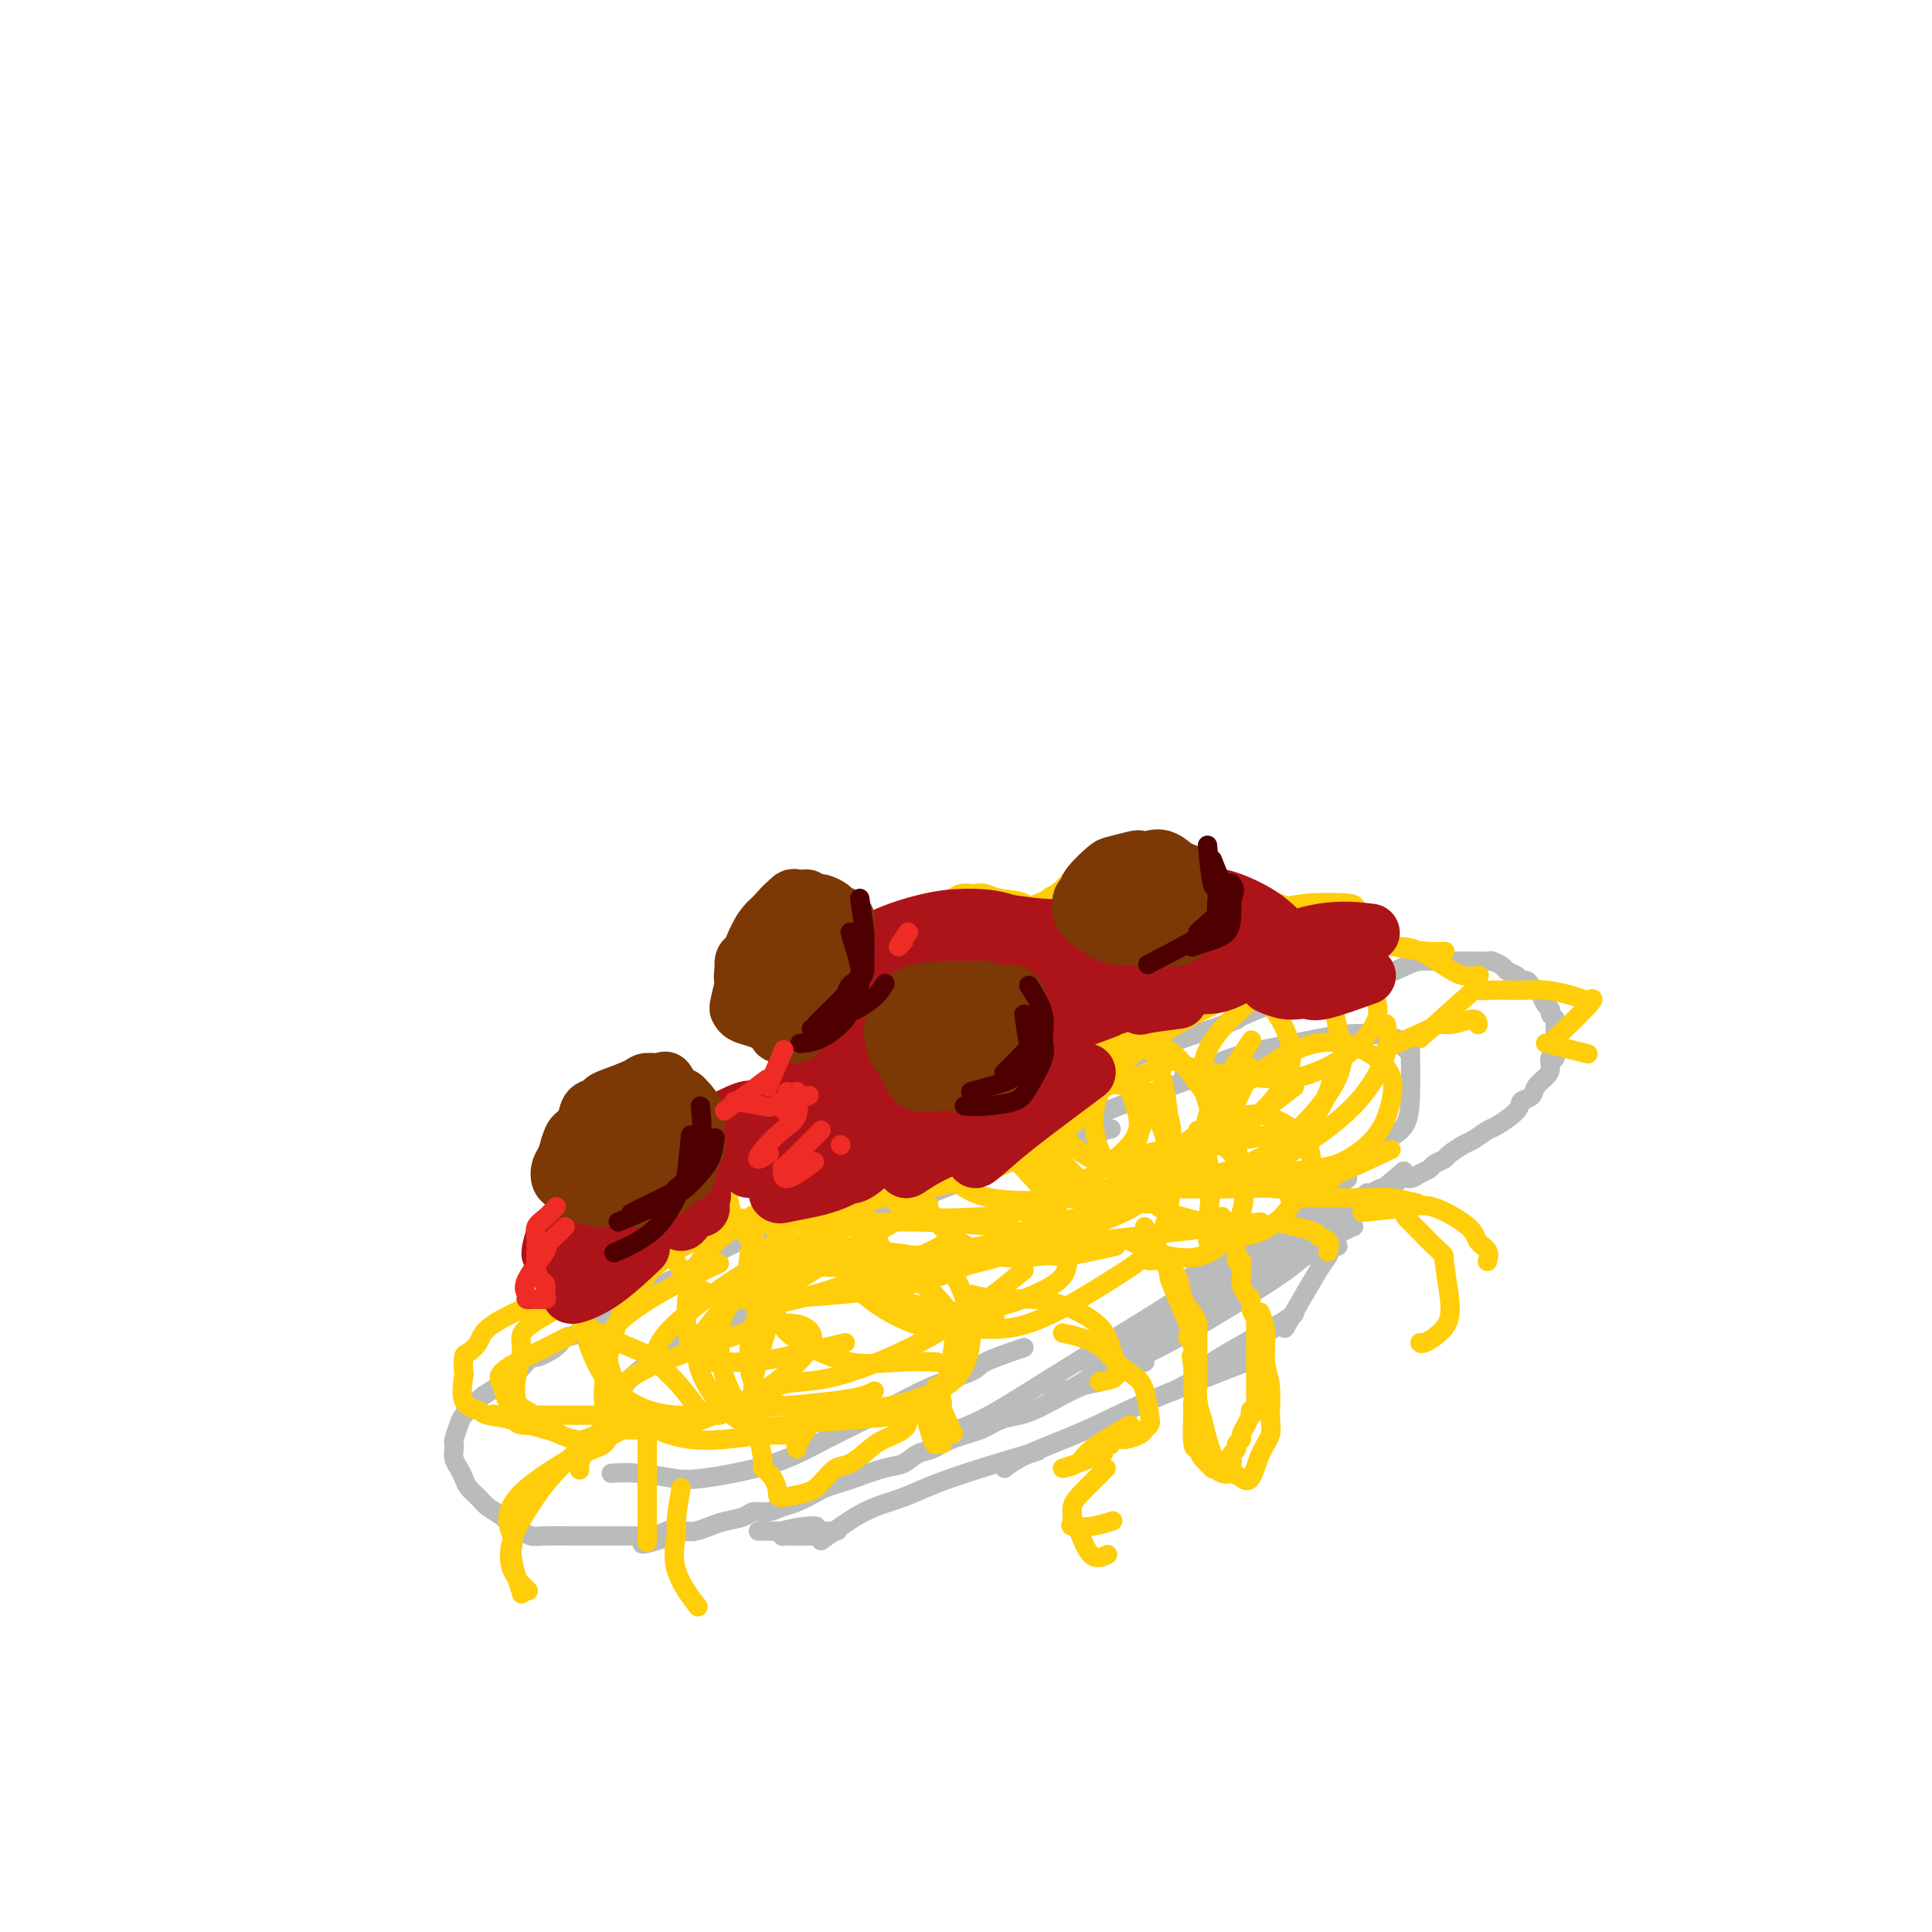 <svg viewBox='0 0 400 400' version='1.1' xmlns='http://www.w3.org/2000/svg' xmlns:xlink='http://www.w3.org/1999/xlink'><g fill='none' stroke='rgb(186,187,187)' stroke-width='4' stroke-linecap='round' stroke-linejoin='round'><path d='M237,282c-1.197,0.437 -2.393,0.875 -3,1c-0.607,0.125 -0.623,-0.062 -1,0c-0.377,0.062 -1.115,0.373 -2,1c-0.885,0.627 -1.916,1.569 -3,2c-1.084,0.431 -2.222,0.352 -4,1c-1.778,0.648 -4.195,2.022 -6,3c-1.805,0.978 -2.996,1.560 -4,2c-1.004,0.440 -1.819,0.738 -3,1c-1.181,0.262 -2.728,0.489 -4,1c-1.272,0.511 -2.269,1.307 -4,2c-1.731,0.693 -4.197,1.284 -6,2c-1.803,0.716 -2.945,1.558 -4,2c-1.055,0.442 -2.025,0.486 -3,1c-0.975,0.514 -1.956,1.500 -3,2c-1.044,0.500 -2.151,0.514 -4,1c-1.849,0.486 -4.442,1.443 -6,2c-1.558,0.557 -2.083,0.712 -3,1c-0.917,0.288 -2.226,0.708 -3,1c-0.774,0.292 -1.012,0.456 -2,1c-0.988,0.544 -2.724,1.469 -4,2c-1.276,0.531 -2.092,0.667 -3,1c-0.908,0.333 -1.909,0.863 -3,1c-1.091,0.137 -2.274,-0.117 -3,0c-0.726,0.117 -0.996,0.606 -2,1c-1.004,0.394 -2.743,0.693 -4,1c-1.257,0.307 -2.031,0.621 -3,1c-0.969,0.379 -2.134,0.823 -3,1c-0.866,0.177 -1.433,0.089 -2,0'/><path d='M142,317c-15.586,5.354 -7.052,1.238 -4,0c3.052,-1.238 0.623,0.400 -1,1c-1.623,0.600 -2.439,0.161 -3,0c-0.561,-0.161 -0.867,-0.043 -1,0c-0.133,0.043 -0.091,0.012 -1,0c-0.909,-0.012 -2.767,-0.003 -4,0c-1.233,0.003 -1.839,0.002 -3,0c-1.161,-0.002 -2.877,-0.004 -4,0c-1.123,0.004 -1.652,0.013 -3,0c-1.348,-0.013 -3.515,-0.048 -5,0c-1.485,0.048 -2.289,0.179 -3,0c-0.711,-0.179 -1.331,-0.667 -2,-1c-0.669,-0.333 -1.387,-0.512 -2,-1c-0.613,-0.488 -1.120,-1.285 -2,-2c-0.880,-0.715 -2.133,-1.346 -3,-2c-0.867,-0.654 -1.346,-1.330 -2,-2c-0.654,-0.670 -1.482,-1.335 -2,-2c-0.518,-0.665 -0.727,-1.330 -1,-2c-0.273,-0.670 -0.610,-1.343 -1,-2c-0.390,-0.657 -0.833,-1.296 -1,-2c-0.167,-0.704 -0.057,-1.473 0,-2c0.057,-0.527 0.060,-0.813 0,-1c-0.060,-0.187 -0.183,-0.277 0,-1c0.183,-0.723 0.672,-2.080 1,-3c0.328,-0.920 0.497,-1.402 1,-2c0.503,-0.598 1.342,-1.311 2,-2c0.658,-0.689 1.135,-1.353 2,-2c0.865,-0.647 2.118,-1.276 3,-2c0.882,-0.724 1.391,-1.541 2,-2c0.609,-0.459 1.317,-0.560 2,-1c0.683,-0.440 1.342,-1.220 2,-2'/><path d='M109,282c2.396,-2.146 1.388,-1.012 2,-1c0.612,0.012 2.846,-1.099 4,-2c1.154,-0.901 1.227,-1.592 2,-2c0.773,-0.408 2.244,-0.532 3,-1c0.756,-0.468 0.796,-1.280 2,-2c1.204,-0.720 3.573,-1.346 5,-2c1.427,-0.654 1.912,-1.334 3,-2c1.088,-0.666 2.779,-1.319 4,-2c1.221,-0.681 1.972,-1.390 3,-2c1.028,-0.610 2.335,-1.121 4,-2c1.665,-0.879 3.690,-2.126 5,-3c1.310,-0.874 1.905,-1.375 3,-2c1.095,-0.625 2.689,-1.375 4,-2c1.311,-0.625 2.339,-1.125 4,-2c1.661,-0.875 3.955,-2.126 6,-3c2.045,-0.874 3.839,-1.373 5,-2c1.161,-0.627 1.687,-1.383 3,-2c1.313,-0.617 3.412,-1.095 5,-2c1.588,-0.905 2.665,-2.236 4,-3c1.335,-0.764 2.926,-0.961 5,-2c2.074,-1.039 4.629,-2.922 7,-4c2.371,-1.078 4.559,-1.353 6,-2c1.441,-0.647 2.137,-1.668 4,-3c1.863,-1.332 4.893,-2.976 7,-4c2.107,-1.024 3.291,-1.428 5,-2c1.709,-0.572 3.944,-1.312 6,-2c2.056,-0.688 3.935,-1.325 6,-2c2.065,-0.675 4.316,-1.387 6,-2c1.684,-0.613 2.799,-1.127 5,-2c2.201,-0.873 5.486,-2.107 8,-3c2.514,-0.893 4.257,-1.447 6,-2'/><path d='M251,213c7.265,-2.604 4.428,-1.615 5,-2c0.572,-0.385 4.554,-2.144 7,-3c2.446,-0.856 3.357,-0.810 4,-1c0.643,-0.190 1.019,-0.618 2,-1c0.981,-0.382 2.569,-0.719 4,-1c1.431,-0.281 2.706,-0.506 5,-1c2.294,-0.494 5.606,-1.257 8,-2c2.394,-0.743 3.870,-1.467 5,-2c1.130,-0.533 1.915,-0.875 3,-1c1.085,-0.125 2.469,-0.033 3,0c0.531,0.033 0.207,0.008 1,0c0.793,-0.008 2.703,0.001 4,0c1.297,-0.001 1.982,-0.011 3,0c1.018,0.011 2.371,0.044 3,0c0.629,-0.044 0.536,-0.166 1,0c0.464,0.166 1.486,0.618 2,1c0.514,0.382 0.519,0.694 1,1c0.481,0.306 1.438,0.607 2,1c0.562,0.393 0.728,0.878 1,1c0.272,0.122 0.650,-0.118 1,0c0.350,0.118 0.672,0.595 1,1c0.328,0.405 0.661,0.738 1,1c0.339,0.262 0.683,0.451 1,1c0.317,0.549 0.607,1.457 1,2c0.393,0.543 0.890,0.721 1,1c0.110,0.279 -0.167,0.659 0,1c0.167,0.341 0.777,0.644 1,1c0.223,0.356 0.060,0.766 0,1c-0.060,0.234 -0.016,0.294 0,1c0.016,0.706 0.005,2.059 0,3c-0.005,0.941 -0.002,1.471 0,2'/><path d='M322,218c0.230,1.987 -0.697,0.956 -1,1c-0.303,0.044 0.016,1.163 0,2c-0.016,0.837 -0.369,1.392 -1,2c-0.631,0.608 -1.542,1.270 -2,2c-0.458,0.730 -0.464,1.528 -1,2c-0.536,0.472 -1.604,0.617 -2,1c-0.396,0.383 -0.121,1.005 -1,2c-0.879,0.995 -2.912,2.364 -4,3c-1.088,0.636 -1.232,0.537 -2,1c-0.768,0.463 -2.160,1.486 -3,2c-0.840,0.514 -1.127,0.519 -2,1c-0.873,0.481 -2.331,1.438 -3,2c-0.669,0.562 -0.549,0.729 -1,1c-0.451,0.271 -1.472,0.645 -2,1c-0.528,0.355 -0.564,0.691 -1,1c-0.436,0.309 -1.271,0.589 -2,1c-0.729,0.411 -1.351,0.951 -2,1c-0.649,0.049 -1.326,-0.394 -2,0c-0.674,0.394 -1.347,1.626 -2,2c-0.653,0.374 -1.288,-0.111 -2,0c-0.712,0.111 -1.502,0.816 -2,1c-0.498,0.184 -0.703,-0.154 -1,0c-0.297,0.154 -0.685,0.801 -1,1c-0.315,0.199 -0.557,-0.048 -1,0c-0.443,0.048 -1.087,0.391 -2,1c-0.913,0.609 -2.094,1.483 -3,2c-0.906,0.517 -1.538,0.677 -2,1c-0.462,0.323 -0.753,0.808 -1,1c-0.247,0.192 -0.451,0.090 -1,0c-0.549,-0.090 -1.443,-0.169 -2,0c-0.557,0.169 -0.779,0.584 -1,1'/><path d='M269,254c-6.523,3.189 -2.329,0.662 -1,0c1.329,-0.662 -0.207,0.539 -1,1c-0.793,0.461 -0.842,0.180 -1,0c-0.158,-0.180 -0.424,-0.259 -1,0c-0.576,0.259 -1.463,0.857 -2,1c-0.537,0.143 -0.725,-0.168 -1,0c-0.275,0.168 -0.637,0.814 -1,1c-0.363,0.186 -0.727,-0.090 -1,0c-0.273,0.090 -0.454,0.545 -1,1c-0.546,0.455 -1.459,0.909 -2,1c-0.541,0.091 -0.712,-0.182 -1,0c-0.288,0.182 -0.692,0.817 -1,1c-0.308,0.183 -0.519,-0.088 -1,0c-0.481,0.088 -1.232,0.535 -2,1c-0.768,0.465 -1.554,0.948 -2,1c-0.446,0.052 -0.551,-0.326 -1,0c-0.449,0.326 -1.244,1.355 -2,2c-0.756,0.645 -1.475,0.905 -2,1c-0.525,0.095 -0.855,0.026 -1,0c-0.145,-0.026 -0.106,-0.007 0,0c0.106,0.007 0.277,0.002 0,0c-0.277,-0.002 -1.002,-0.000 -1,0c0.002,0.000 0.731,0.000 1,0c0.269,-0.000 0.077,-0.000 0,0c-0.077,0.000 -0.038,0.000 0,0'/><path d='M223,282c3.935,-1.113 7.871,-2.227 10,-3c2.129,-0.773 2.452,-1.206 4,-2c1.548,-0.794 4.322,-1.950 7,-3c2.678,-1.050 5.261,-1.994 9,-4c3.739,-2.006 8.635,-5.074 12,-7c3.365,-1.926 5.198,-2.710 7,-4c1.802,-1.290 3.572,-3.088 5,-4c1.428,-0.912 2.515,-0.940 3,-1c0.485,-0.060 0.367,-0.151 0,0c-0.367,0.151 -0.982,0.545 -2,1c-1.018,0.455 -2.439,0.971 -4,2c-1.561,1.029 -3.263,2.572 -5,4c-1.737,1.428 -3.511,2.743 -7,5c-3.489,2.257 -8.693,5.456 -13,8c-4.307,2.544 -7.717,4.433 -11,6c-3.283,1.567 -6.441,2.812 -9,4c-2.559,1.188 -4.521,2.318 -6,3c-1.479,0.682 -2.474,0.917 -3,1c-0.526,0.083 -0.581,0.015 -1,0c-0.419,-0.015 -1.200,0.023 -1,0c0.200,-0.023 1.382,-0.106 2,0c0.618,0.106 0.672,0.400 6,-3c5.328,-3.400 15.929,-10.495 24,-16c8.071,-5.505 13.610,-9.420 18,-12c4.390,-2.580 7.630,-3.826 10,-5c2.370,-1.174 3.869,-2.278 6,-4c2.131,-1.722 4.895,-4.064 6,-5c1.105,-0.936 0.553,-0.468 0,0'/><path d='M212,279c-3.225,1.102 -6.449,2.205 -8,3c-1.551,0.795 -1.428,1.283 -3,2c-1.572,0.717 -4.839,1.664 -8,3c-3.161,1.336 -6.215,3.063 -10,5c-3.785,1.937 -8.300,4.084 -12,6c-3.700,1.916 -6.586,3.599 -11,5c-4.414,1.401 -10.357,2.519 -14,3c-3.643,0.481 -4.987,0.325 -7,0c-2.013,-0.325 -4.696,-0.818 -7,-1c-2.304,-0.182 -4.230,-0.052 -5,0c-0.770,0.052 -0.385,0.026 0,0'/><path d='M125,299c-0.444,-2.400 -0.889,-4.800 0,-7c0.889,-2.200 3.111,-4.200 4,-5c0.889,-0.800 0.444,-0.400 0,0'/><path d='M126,290c2.086,-2.217 4.172,-4.434 6,-6c1.828,-1.566 3.397,-2.482 6,-4c2.603,-1.518 6.239,-3.640 11,-6c4.761,-2.360 10.646,-4.960 13,-6c2.354,-1.040 1.177,-0.520 0,0'/><path d='M156,263c3.346,-1.416 6.691,-2.832 9,-4c2.309,-1.168 3.580,-2.089 8,-4c4.420,-1.911 11.989,-4.811 20,-8c8.011,-3.189 16.465,-6.666 23,-9c6.535,-2.334 11.153,-3.524 13,-4c1.847,-0.476 0.924,-0.238 0,0'/><path d='M185,249c2.134,-0.615 4.268,-1.230 8,-3c3.732,-1.770 9.061,-4.695 19,-9c9.939,-4.305 24.489,-9.989 33,-13c8.511,-3.011 10.984,-3.349 14,-4c3.016,-0.651 6.576,-1.615 8,-2c1.424,-0.385 0.712,-0.193 0,0'/><path d='M245,223c3.575,-1.516 7.150,-3.031 10,-4c2.850,-0.969 4.974,-1.391 8,-2c3.026,-0.609 6.955,-1.406 10,-2c3.045,-0.594 5.208,-0.984 8,-1c2.792,-0.016 6.213,0.342 8,1c1.787,0.658 1.939,1.617 2,2c0.061,0.383 0.030,0.192 0,0'/><path d='M292,216c0.048,3.946 0.095,7.893 0,11c-0.095,3.107 -0.333,5.375 -2,7c-1.667,1.625 -4.762,2.607 -6,3c-1.238,0.393 -0.619,0.196 0,0'/><path d='M279,244c-3.181,2.255 -6.363,4.510 -8,6c-1.637,1.490 -1.731,2.213 -4,4c-2.269,1.787 -6.713,4.636 -10,7c-3.287,2.364 -5.417,4.242 -8,6c-2.583,1.758 -5.618,3.396 -7,4c-1.382,0.604 -1.109,0.172 -1,0c0.109,-0.172 0.055,-0.086 0,0'/><path d='M259,260c-4.698,2.720 -9.397,5.440 -12,7c-2.603,1.560 -3.112,1.959 -8,5c-4.888,3.041 -14.156,8.722 -21,13c-6.844,4.278 -11.266,7.152 -15,9c-3.734,1.848 -6.781,2.671 -8,3c-1.219,0.329 -0.609,0.165 0,0'/><path d='M157,317c4.098,-0.008 8.195,-0.016 11,0c2.805,0.016 4.317,0.057 5,0c0.683,-0.057 0.538,-0.211 0,0c-0.538,0.211 -1.469,0.788 -2,1c-0.531,0.212 -0.663,0.057 -1,0c-0.337,-0.057 -0.879,-0.018 -2,0c-1.121,0.018 -2.819,0.015 -4,0c-1.181,-0.015 -1.843,-0.043 -2,0c-0.157,0.043 0.193,0.155 0,0c-0.193,-0.155 -0.928,-0.578 0,-1c0.928,-0.422 3.519,-0.844 5,-1c1.481,-0.156 1.852,-0.044 2,0c0.148,0.044 0.074,0.022 0,0'/><path d='M170,319c3.073,-2.278 6.147,-4.555 9,-6c2.853,-1.445 5.486,-2.057 8,-3c2.514,-0.943 4.907,-2.215 10,-4c5.093,-1.785 12.884,-4.081 16,-5c3.116,-0.919 1.558,-0.459 0,0'/><path d='M208,304c0.989,-0.820 1.978,-1.640 5,-3c3.022,-1.360 8.078,-3.262 12,-5c3.922,-1.738 6.710,-3.314 13,-6c6.290,-2.686 16.083,-6.482 20,-8c3.917,-1.518 1.959,-0.759 0,0'/><path d='M243,288c2.190,-1.167 4.381,-2.333 5,-3c0.619,-0.667 -0.333,-0.833 3,-3c3.333,-2.167 10.952,-6.333 14,-8c3.048,-1.667 1.524,-0.833 0,0'/><path d='M266,275c2.754,-4.793 5.509,-9.585 7,-12c1.491,-2.415 1.719,-2.451 2,-3c0.281,-0.549 0.614,-1.609 1,-2c0.386,-0.391 0.825,-0.112 1,0c0.175,0.112 0.088,0.056 0,0'/><path d='M268,272c-4.167,2.917 -8.333,5.833 -10,7c-1.667,1.167 -0.833,0.583 0,0'/></g>
<g fill='none' stroke='rgb(255,205,10)' stroke-width='4' stroke-linecap='round' stroke-linejoin='round'><path d='M158,297c-2.754,0.389 -5.508,0.778 -8,1c-2.492,0.222 -4.721,0.278 -7,0c-2.279,-0.278 -4.607,-0.889 -7,-2c-2.393,-1.111 -4.852,-2.722 -6,-4c-1.148,-1.278 -0.985,-2.221 -1,-3c-0.015,-0.779 -0.208,-1.392 0,-2c0.208,-0.608 0.817,-1.212 2,-2c1.183,-0.788 2.941,-1.762 6,-3c3.059,-1.238 7.418,-2.741 11,-4c3.582,-1.259 6.387,-2.274 9,-3c2.613,-0.726 5.036,-1.162 7,-1c1.964,0.162 3.471,0.923 4,2c0.529,1.077 0.082,2.469 -1,4c-1.082,1.531 -2.797,3.201 -5,5c-2.203,1.799 -4.894,3.726 -8,5c-3.106,1.274 -6.628,1.893 -9,3c-2.372,1.107 -3.593,2.701 -6,3c-2.407,0.299 -6.001,-0.698 -8,-2c-1.999,-1.302 -2.405,-2.910 -3,-5c-0.595,-2.090 -1.381,-4.662 -2,-7c-0.619,-2.338 -1.073,-4.441 1,-7c2.073,-2.559 6.674,-5.574 11,-8c4.326,-2.426 8.379,-4.265 10,-5c1.621,-0.735 0.811,-0.368 0,0'/><path d='M149,293c-3.082,0.104 -6.165,0.208 -9,0c-2.835,-0.208 -5.423,-0.728 -8,-2c-2.577,-1.272 -5.142,-3.296 -7,-6c-1.858,-2.704 -3.010,-6.086 -4,-9c-0.990,-2.914 -1.818,-5.359 0,-9c1.818,-3.641 6.283,-8.478 10,-11c3.717,-2.522 6.687,-2.727 11,-3c4.313,-0.273 9.969,-0.612 16,-1c6.031,-0.388 12.437,-0.825 15,-1c2.563,-0.175 1.281,-0.087 0,0'/><path d='M150,292c-2.522,1.159 -5.044,2.318 -8,3c-2.956,0.682 -6.345,0.887 -9,1c-2.655,0.113 -4.574,0.134 -6,-1c-1.426,-1.134 -2.358,-3.422 -2,-8c0.358,-4.578 2.007,-11.447 4,-16c1.993,-4.553 4.330,-6.789 7,-9c2.670,-2.211 5.675,-4.397 10,-6c4.325,-1.603 9.972,-2.624 16,-3c6.028,-0.376 12.437,-0.107 15,0c2.563,0.107 1.282,0.054 0,0'/><path d='M165,297c-2.762,0.075 -5.525,0.149 -7,0c-1.475,-0.149 -1.663,-0.523 -2,-1c-0.337,-0.477 -0.824,-1.057 -2,-3c-1.176,-1.943 -3.040,-5.249 -4,-8c-0.960,-2.751 -1.016,-4.946 -1,-7c0.016,-2.054 0.106,-3.966 1,-6c0.894,-2.034 2.594,-4.188 6,-6c3.406,-1.812 8.518,-3.280 13,-4c4.482,-0.720 8.333,-0.691 12,0c3.667,0.691 7.151,2.045 10,4c2.849,1.955 5.065,4.513 6,7c0.935,2.487 0.590,4.904 0,8c-0.590,3.096 -1.424,6.872 -3,9c-1.576,2.128 -3.894,2.606 -7,3c-3.106,0.394 -6.998,0.702 -11,1c-4.002,0.298 -8.112,0.586 -12,1c-3.888,0.414 -7.554,0.954 -11,-1c-3.446,-1.954 -6.673,-6.401 -8,-10c-1.327,-3.599 -0.753,-6.349 2,-10c2.753,-3.651 7.684,-8.201 13,-11c5.316,-2.799 11.017,-3.846 17,-4c5.983,-0.154 12.248,0.587 16,2c3.752,1.413 4.991,3.500 6,6c1.009,2.500 1.790,5.414 2,8c0.210,2.586 -0.149,4.845 -1,7c-0.851,2.155 -2.195,4.205 -6,6c-3.805,1.795 -10.072,3.335 -15,4c-4.928,0.665 -8.517,0.457 -12,0c-3.483,-0.457 -6.861,-1.161 -9,-3c-2.139,-1.839 -3.040,-4.811 -3,-8c0.040,-3.189 1.020,-6.594 2,-10'/><path d='M157,271c6.978,-5.778 23.422,-15.222 30,-19c6.578,-3.778 3.289,-1.889 0,0'/><path d='M206,273c-2.671,0.082 -5.342,0.164 -8,0c-2.658,-0.164 -5.302,-0.574 -8,-1c-2.698,-0.426 -5.450,-0.867 -9,-4c-3.550,-3.133 -7.898,-8.956 -10,-13c-2.102,-4.044 -1.959,-6.308 -1,-9c0.959,-2.692 2.733,-5.813 5,-8c2.267,-2.187 5.028,-3.440 10,-4c4.972,-0.560 12.155,-0.427 17,1c4.845,1.427 7.353,4.148 10,7c2.647,2.852 5.435,5.834 7,9c1.565,3.166 1.909,6.515 2,9c0.091,2.485 -0.069,4.105 -3,6c-2.931,1.895 -8.631,4.063 -13,5c-4.369,0.937 -7.406,0.641 -11,0c-3.594,-0.641 -7.746,-1.626 -11,-3c-3.254,-1.374 -5.609,-3.136 -8,-7c-2.391,-3.864 -4.817,-9.831 -6,-14c-1.183,-4.169 -1.121,-6.540 1,-9c2.121,-2.460 6.302,-5.008 11,-7c4.698,-1.992 9.914,-3.426 12,-4c2.086,-0.574 1.043,-0.287 0,0'/><path d='M194,282c-2.500,-0.087 -5.000,-0.175 -8,0c-3.000,0.175 -6.500,0.612 -10,0c-3.500,-0.612 -7.001,-2.273 -10,-4c-2.999,-1.727 -5.495,-3.522 -6,-10c-0.505,-6.478 0.981,-17.641 5,-26c4.019,-8.359 10.572,-13.914 16,-18c5.428,-4.086 9.730,-6.704 17,-8c7.270,-1.296 17.506,-1.271 24,0c6.494,1.271 9.244,3.786 12,7c2.756,3.214 5.516,7.125 7,12c1.484,4.875 1.692,10.713 1,15c-0.692,4.287 -2.284,7.022 -4,9c-1.716,1.978 -3.557,3.199 -8,6c-4.443,2.801 -11.489,7.183 -17,9c-5.511,1.817 -9.487,1.070 -13,1c-3.513,-0.070 -6.563,0.536 -11,-1c-4.437,-1.536 -10.261,-5.216 -13,-9c-2.739,-3.784 -2.391,-7.673 -2,-12c0.391,-4.327 0.826,-9.094 1,-11c0.174,-1.906 0.087,-0.953 0,0'/><path d='M231,258c-3.874,0.881 -7.748,1.761 -10,2c-2.252,0.239 -2.883,-0.164 -5,0c-2.117,0.164 -5.720,0.896 -10,0c-4.280,-0.896 -9.237,-3.419 -12,-7c-2.763,-3.581 -3.330,-8.220 -3,-13c0.330,-4.780 1.558,-9.703 3,-14c1.442,-4.297 3.097,-7.969 11,-10c7.903,-2.031 22.055,-2.420 30,-1c7.945,1.420 9.682,4.650 12,8c2.318,3.350 5.215,6.820 7,10c1.785,3.180 2.456,6.070 3,9c0.544,2.930 0.961,5.898 0,9c-0.961,3.102 -3.299,6.337 -6,8c-2.701,1.663 -5.766,1.756 -9,1c-3.234,-0.756 -6.638,-2.359 -8,-3c-1.362,-0.641 -0.681,-0.321 0,0'/><path d='M249,253c-3.712,-0.908 -7.425,-1.816 -9,-3c-1.575,-1.184 -1.014,-2.644 0,-5c1.014,-2.356 2.481,-5.609 5,-8c2.519,-2.391 6.090,-3.919 9,-5c2.910,-1.081 5.160,-1.716 8,-1c2.840,0.716 6.268,2.782 8,5c1.732,2.218 1.766,4.588 1,7c-0.766,2.412 -2.331,4.865 -4,7c-1.669,2.135 -3.442,3.953 -6,5c-2.558,1.047 -5.902,1.322 -8,2c-2.098,0.678 -2.949,1.760 -3,-1c-0.051,-2.760 0.700,-9.360 1,-12c0.300,-2.640 0.150,-1.320 0,0'/><path d='M276,244c-3.422,0.846 -6.844,1.692 -9,2c-2.156,0.308 -3.047,0.077 -4,0c-0.953,-0.077 -1.967,-0.002 -4,0c-2.033,0.002 -5.083,-0.070 -7,-2c-1.917,-1.930 -2.699,-5.719 -2,-9c0.699,-3.281 2.879,-6.053 6,-9c3.121,-2.947 7.184,-6.068 11,-8c3.816,-1.932 7.386,-2.676 11,-2c3.614,0.676 7.272,2.772 9,5c1.728,2.228 1.527,4.587 1,7c-0.527,2.413 -1.381,4.879 -3,7c-1.619,2.121 -4.004,3.898 -6,5c-1.996,1.102 -3.601,1.529 -7,2c-3.399,0.471 -8.590,0.985 -12,0c-3.410,-0.985 -5.038,-3.470 -7,-5c-1.962,-1.530 -4.259,-2.104 -3,-6c1.259,-3.896 6.074,-11.113 8,-14c1.926,-2.887 0.963,-1.443 0,0'/><path d='M288,238c-4.398,2.062 -8.796,4.125 -11,5c-2.204,0.875 -2.215,0.563 -5,1c-2.785,0.437 -8.343,1.623 -15,2c-6.657,0.377 -14.414,-0.054 -20,0c-5.586,0.054 -9.002,0.595 -12,-1c-2.998,-1.595 -5.577,-5.324 -8,-8c-2.423,-2.676 -4.691,-4.297 0,-7c4.691,-2.703 16.340,-6.486 21,-8c4.660,-1.514 2.330,-0.757 0,0'/><path d='M261,253c-3.691,0.460 -7.382,0.920 -17,2c-9.618,1.080 -25.164,2.781 -36,4c-10.836,1.219 -16.962,1.956 -23,2c-6.038,0.044 -11.990,-0.605 -16,-1c-4.010,-0.395 -6.080,-0.535 -6,-4c0.080,-3.465 2.311,-10.256 8,-16c5.689,-5.744 14.836,-10.440 24,-13c9.164,-2.560 18.343,-2.982 25,-3c6.657,-0.018 10.791,0.368 14,1c3.209,0.632 5.492,1.511 7,4c1.508,2.489 2.240,6.587 1,10c-1.240,3.413 -4.453,6.139 -10,9c-5.547,2.861 -13.430,5.855 -21,8c-7.570,2.145 -14.828,3.439 -22,4c-7.172,0.561 -14.260,0.390 -18,-1c-3.740,-1.390 -4.133,-3.997 -4,-9c0.133,-5.003 0.793,-12.402 5,-19c4.207,-6.598 11.960,-12.395 19,-16c7.040,-3.605 13.367,-5.016 20,-5c6.633,0.016 13.571,1.461 17,3c3.429,1.539 3.348,3.172 4,6c0.652,2.828 2.037,6.850 3,10c0.963,3.150 1.504,5.428 -2,9c-3.504,3.572 -11.054,8.440 -17,11c-5.946,2.560 -10.289,2.813 -14,3c-3.711,0.187 -6.788,0.308 -10,0c-3.212,-0.308 -6.557,-1.044 -7,-5c-0.443,-3.956 2.016,-11.130 3,-14c0.984,-2.870 0.492,-1.435 0,0'/><path d='M207,258c-3.502,1.590 -7.004,3.181 -9,4c-1.996,0.819 -2.485,0.867 -4,1c-1.515,0.133 -4.057,0.352 -6,0c-1.943,-0.352 -3.289,-1.274 -5,-4c-1.711,-2.726 -3.787,-7.256 -5,-11c-1.213,-3.744 -1.564,-6.703 -1,-10c0.564,-3.297 2.043,-6.931 6,-11c3.957,-4.069 10.394,-8.574 18,-11c7.606,-2.426 16.383,-2.773 23,-3c6.617,-0.227 11.076,-0.332 14,4c2.924,4.332 4.315,13.102 4,19c-0.315,5.898 -2.336,8.925 -4,11c-1.664,2.075 -2.970,3.197 -10,6c-7.030,2.803 -19.785,7.287 -28,9c-8.215,1.713 -11.892,0.657 -15,0c-3.108,-0.657 -5.648,-0.914 -8,-2c-2.352,-1.086 -4.517,-3.003 -6,-7c-1.483,-3.997 -2.284,-10.076 -1,-16c1.284,-5.924 4.653,-11.693 6,-14c1.347,-2.307 0.674,-1.154 0,0'/><path d='M187,262c-2.460,-0.104 -4.921,-0.209 -8,0c-3.079,0.209 -6.778,0.731 -11,0c-4.222,-0.731 -8.968,-2.715 -12,-5c-3.032,-2.285 -4.349,-4.871 -5,-8c-0.651,-3.129 -0.636,-6.800 0,-10c0.636,-3.200 1.895,-5.928 9,-9c7.105,-3.072 20.058,-6.490 29,-7c8.942,-0.510 13.875,1.886 18,4c4.125,2.114 7.444,3.946 9,6c1.556,2.054 1.349,4.331 2,7c0.651,2.669 2.158,5.731 -1,10c-3.158,4.269 -10.982,9.745 -19,13c-8.018,3.255 -16.230,4.288 -24,5c-7.770,0.712 -15.098,1.103 -20,1c-4.902,-0.103 -7.376,-0.702 -10,-3c-2.624,-2.298 -5.396,-6.297 -7,-10c-1.604,-3.703 -2.040,-7.111 0,-11c2.040,-3.889 6.557,-8.259 13,-12c6.443,-3.741 14.812,-6.853 25,-8c10.188,-1.147 22.197,-0.328 27,0c4.803,0.328 2.402,0.164 0,0'/><path d='M175,278c-4.877,1.153 -9.753,2.307 -13,3c-3.247,0.693 -4.863,0.926 -7,1c-2.137,0.074 -4.795,-0.010 -7,0c-2.205,0.010 -3.956,0.115 -5,-3c-1.044,-3.115 -1.381,-9.451 0,-14c1.381,-4.549 4.481,-7.313 8,-10c3.519,-2.687 7.459,-5.298 12,-7c4.541,-1.702 9.684,-2.497 15,-2c5.316,0.497 10.805,2.285 13,3c2.195,0.715 1.098,0.358 0,0'/><path d='M181,288c-1.075,0.627 -2.150,1.253 -8,2c-5.850,0.747 -16.475,1.614 -22,2c-5.525,0.386 -5.950,0.291 -7,-1c-1.050,-1.291 -2.726,-3.778 -5,-6c-2.274,-2.222 -5.145,-4.178 -1,-9c4.145,-4.822 15.307,-12.509 24,-17c8.693,-4.491 14.917,-5.786 23,-6c8.083,-0.214 18.024,0.653 22,1c3.976,0.347 1.988,0.173 0,0'/><path d='M212,263c-5.538,4.493 -11.076,8.985 -18,13c-6.924,4.015 -15.234,7.551 -21,9c-5.766,1.449 -8.989,0.811 -12,2c-3.011,1.189 -5.811,4.205 -5,-1c0.811,-5.205 5.232,-18.630 7,-24c1.768,-5.370 0.884,-2.685 0,0'/><path d='M242,249c-2.341,0.201 -4.683,0.402 -8,0c-3.317,-0.402 -7.610,-1.407 -11,-2c-3.390,-0.593 -5.876,-0.772 -8,-5c-2.124,-4.228 -3.886,-12.503 -2,-19c1.886,-6.497 7.420,-11.215 13,-15c5.580,-3.785 11.207,-6.638 15,-8c3.793,-1.362 5.754,-1.234 8,-1c2.246,0.234 4.778,0.573 8,3c3.222,2.427 7.133,6.943 9,11c1.867,4.057 1.691,7.654 0,11c-1.691,3.346 -4.898,6.441 -8,9c-3.102,2.559 -6.101,4.581 -11,6c-4.899,1.419 -11.700,2.233 -16,2c-4.300,-0.233 -6.099,-1.513 -8,-3c-1.901,-1.487 -3.904,-3.179 -5,-7c-1.096,-3.821 -1.284,-9.769 0,-16c1.284,-6.231 4.042,-12.744 8,-18c3.958,-5.256 9.118,-9.254 13,-11c3.882,-1.746 6.487,-1.238 10,-1c3.513,0.238 7.935,0.208 12,1c4.065,0.792 7.773,2.405 12,6c4.227,3.595 8.972,9.171 11,13c2.028,3.829 1.337,5.911 0,8c-1.337,2.089 -3.320,4.187 -6,6c-2.680,1.813 -6.056,3.342 -9,4c-2.944,0.658 -5.455,0.444 -10,0c-4.545,-0.444 -11.126,-1.119 -15,-3c-3.874,-1.881 -5.043,-4.968 -6,-9c-0.957,-4.032 -1.702,-9.009 -2,-11c-0.298,-1.991 -0.149,-0.995 0,0'/><path d='M276,223c-0.830,2.517 -1.661,5.034 -3,7c-1.339,1.966 -3.188,3.382 -5,4c-1.812,0.618 -3.587,0.437 -6,1c-2.413,0.563 -5.464,1.869 -8,0c-2.536,-1.869 -4.556,-6.913 -5,-11c-0.444,-4.087 0.688,-7.216 4,-11c3.312,-3.784 8.803,-8.224 11,-10c2.197,-1.776 1.098,-0.888 0,0'/><path d='M287,212c0.367,1.710 0.735,3.419 0,6c-0.735,2.581 -2.572,6.033 -5,9c-2.428,2.967 -5.445,5.447 -9,8c-3.555,2.553 -7.646,5.178 -14,7c-6.354,1.822 -14.970,2.840 -20,3c-5.030,0.160 -6.474,-0.537 -8,-2c-1.526,-1.463 -3.134,-3.691 -4,-7c-0.866,-3.309 -0.991,-7.698 2,-12c2.991,-4.302 9.098,-8.519 15,-12c5.902,-3.481 11.600,-6.228 17,-7c5.400,-0.772 10.501,0.431 13,2c2.499,1.569 2.397,3.503 3,6c0.603,2.497 1.913,5.558 0,10c-1.913,4.442 -7.047,10.265 -12,14c-4.953,3.735 -9.725,5.381 -17,7c-7.275,1.619 -17.054,3.211 -25,4c-7.946,0.789 -14.058,0.775 -18,0c-3.942,-0.775 -5.714,-2.313 -8,-4c-2.286,-1.687 -5.087,-3.524 -5,-11c0.087,-7.476 3.062,-20.590 6,-27c2.938,-6.410 5.839,-6.117 7,-6c1.161,0.117 0.580,0.059 0,0'/><path d='M213,234c-3.172,1.249 -6.345,2.499 -8,3c-1.655,0.501 -1.794,0.255 -6,1c-4.206,0.745 -12.481,2.482 -18,3c-5.519,0.518 -8.282,-0.182 -11,-1c-2.718,-0.818 -5.390,-1.753 -7,-7c-1.610,-5.247 -2.156,-14.804 -1,-20c1.156,-5.196 4.015,-6.030 7,-8c2.985,-1.970 6.097,-5.074 11,-7c4.903,-1.926 11.596,-2.672 17,-3c5.404,-0.328 9.518,-0.238 13,1c3.482,1.238 6.332,3.626 9,10c2.668,6.374 5.154,16.736 5,22c-0.154,5.264 -2.946,5.432 -6,7c-3.054,1.568 -6.368,4.536 -12,7c-5.632,2.464 -13.583,4.424 -21,5c-7.417,0.576 -14.301,-0.232 -18,-1c-3.699,-0.768 -4.215,-1.497 -5,-5c-0.785,-3.503 -1.841,-9.781 -1,-16c0.841,-6.219 3.579,-12.378 7,-17c3.421,-4.622 7.526,-7.708 15,-10c7.474,-2.292 18.317,-3.791 25,-4c6.683,-0.209 9.208,0.872 12,2c2.792,1.128 5.852,2.301 8,5c2.148,2.699 3.383,6.923 3,12c-0.383,5.077 -2.383,11.008 -5,15c-2.617,3.992 -5.852,6.045 -10,8c-4.148,1.955 -9.211,3.811 -14,5c-4.789,1.189 -9.304,1.710 -13,2c-3.696,0.290 -6.572,0.347 -10,-1c-3.428,-1.347 -7.408,-4.099 -9,-8c-1.592,-3.901 -0.796,-8.950 0,-14'/><path d='M170,220c1.155,-4.351 4.041,-8.228 6,-11c1.959,-2.772 2.989,-4.439 11,-4c8.011,0.439 23.003,2.982 29,4c5.997,1.018 2.998,0.509 0,0'/><path d='M212,237c-2.794,0.429 -5.587,0.859 -9,1c-3.413,0.141 -7.444,-0.005 -11,0c-3.556,0.005 -6.637,0.163 -9,-1c-2.363,-1.163 -4.010,-3.646 -4,-6c0.010,-2.354 1.675,-4.579 4,-7c2.325,-2.421 5.310,-5.036 9,-7c3.690,-1.964 8.084,-3.275 12,-4c3.916,-0.725 7.355,-0.862 11,0c3.645,0.862 7.496,2.724 9,5c1.504,2.276 0.660,4.968 -2,8c-2.660,3.032 -7.136,6.405 -13,10c-5.864,3.595 -13.118,7.413 -20,10c-6.882,2.587 -13.394,3.945 -17,4c-3.606,0.055 -4.307,-1.191 -6,-2c-1.693,-0.809 -4.379,-1.179 -3,-5c1.379,-3.821 6.823,-11.092 9,-14c2.177,-2.908 1.089,-1.454 0,0'/><path d='M198,256c-2.921,1.770 -5.843,3.540 -12,6c-6.157,2.460 -15.551,5.610 -21,7c-5.449,1.390 -6.955,1.022 -8,1c-1.045,-0.022 -1.630,0.304 -2,-2c-0.370,-2.304 -0.525,-7.236 1,-12c1.525,-4.764 4.728,-9.359 7,-14c2.272,-4.641 3.612,-9.326 12,-15c8.388,-5.674 23.825,-12.335 30,-15c6.175,-2.665 3.087,-1.332 0,0'/><path d='M268,225c-5.319,4.123 -10.638,8.246 -14,10c-3.362,1.754 -4.767,1.140 -9,2c-4.233,0.860 -11.293,3.193 -16,3c-4.707,-0.193 -7.059,-2.912 -8,-4c-0.941,-1.088 -0.470,-0.544 0,0'/><path d='M259,221c-0.766,2.123 -1.532,4.247 -3,7c-1.468,2.753 -3.637,6.137 -6,9c-2.363,2.863 -4.920,5.207 -7,7c-2.080,1.793 -3.685,3.036 -5,4c-1.315,0.964 -2.342,1.650 -3,0c-0.658,-1.650 -0.946,-5.637 0,-10c0.946,-4.363 3.128,-9.104 4,-11c0.872,-1.896 0.436,-0.948 0,0'/><path d='M248,234c0.000,0.000 0.100,0.100 0.1,0.1'/><path d='M137,296c-3.577,-0.303 -7.155,-0.606 -9,0c-1.845,0.606 -1.959,2.121 -3,3c-1.041,0.879 -3.011,1.121 -4,2c-0.989,0.879 -0.997,2.394 -1,3c-0.003,0.606 -0.002,0.303 0,0'/><path d='M130,295c-2.766,1.177 -5.533,2.354 -7,3c-1.467,0.646 -1.636,0.762 -3,2c-1.364,1.238 -3.924,3.597 -6,6c-2.076,2.403 -3.670,4.851 -5,7c-1.330,2.149 -2.398,3.999 -3,6c-0.602,2.001 -0.739,4.154 0,6c0.739,1.846 2.354,3.385 3,4c0.646,0.615 0.323,0.308 0,0'/><path d='M108,330c-0.936,-3.105 -1.872,-6.211 -2,-8c-0.128,-1.789 0.553,-2.263 0,-4c-0.553,-1.737 -2.341,-4.737 2,-9c4.341,-4.263 14.812,-9.789 19,-12c4.188,-2.211 2.094,-1.105 0,0'/><path d='M201,268c1.941,0.458 3.882,0.916 6,1c2.118,0.084 4.413,-0.207 7,0c2.587,0.207 5.467,0.913 8,2c2.533,1.087 4.720,2.554 6,4c1.280,1.446 1.652,2.871 2,4c0.348,1.129 0.671,1.962 1,3c0.329,1.038 0.666,2.279 0,3c-0.666,0.721 -2.333,0.920 -3,1c-0.667,0.080 -0.333,0.040 0,0'/><path d='M220,276c1.300,0.267 2.600,0.533 4,1c1.400,0.467 2.901,1.133 4,2c1.099,0.867 1.798,1.934 3,3c1.202,1.066 2.907,2.131 4,3c1.093,0.869 1.574,1.542 2,3c0.426,1.458 0.798,3.701 1,5c0.202,1.299 0.233,1.653 0,2c-0.233,0.347 -0.732,0.685 -1,1c-0.268,0.315 -0.307,0.607 -1,1c-0.693,0.393 -2.042,0.889 -3,1c-0.958,0.111 -1.527,-0.162 -2,0c-0.473,0.162 -0.849,0.761 -1,1c-0.151,0.239 -0.075,0.120 0,0'/><path d='M234,295c-3.146,1.808 -6.292,3.615 -8,5c-1.708,1.385 -1.977,2.346 -3,3c-1.023,0.654 -2.800,1.000 -3,1c-0.200,0.000 1.177,-0.346 3,-1c1.823,-0.654 4.092,-1.615 5,-2c0.908,-0.385 0.454,-0.192 0,0'/><path d='M229,304c-0.032,0.038 -0.064,0.077 -1,1c-0.936,0.923 -2.776,2.732 -4,4c-1.224,1.268 -1.834,1.996 -2,3c-0.166,1.004 0.110,2.283 0,3c-0.110,0.717 -0.607,0.873 0,1c0.607,0.127 2.317,0.227 4,0c1.683,-0.227 3.338,-0.779 4,-1c0.662,-0.221 0.331,-0.110 0,0'/><path d='M223,316c0.933,2.533 1.867,5.067 3,6c1.133,0.933 2.467,0.267 3,0c0.533,-0.267 0.267,-0.133 0,0'/><path d='M264,253c3.329,0.746 6.657,1.493 8,2c1.343,0.507 0.700,0.775 1,1c0.300,0.225 1.542,0.407 2,1c0.458,0.593 0.131,1.598 0,2c-0.131,0.402 -0.065,0.201 0,0'/><path d='M267,248c2.771,0.002 5.542,0.004 7,0c1.458,-0.004 1.602,-0.015 3,0c1.398,0.015 4.049,0.057 6,0c1.951,-0.057 3.203,-0.211 5,0c1.797,0.211 4.138,0.788 5,1c0.862,0.212 0.246,0.061 0,0c-0.246,-0.061 -0.123,-0.030 0,0'/><path d='M282,251c3.325,-0.322 6.650,-0.645 9,-1c2.350,-0.355 3.726,-0.743 6,0c2.274,0.743 5.446,2.616 7,4c1.554,1.384 1.489,2.278 2,3c0.511,0.722 1.599,1.271 2,2c0.401,0.729 0.115,1.637 0,2c-0.115,0.363 -0.057,0.182 0,0'/><path d='M291,252c2.873,2.909 5.746,5.818 7,7c1.254,1.182 0.890,0.636 1,2c0.110,1.364 0.695,4.639 1,7c0.305,2.361 0.330,3.810 0,5c-0.330,1.190 -1.016,2.123 -2,3c-0.984,0.877 -2.265,1.698 -3,2c-0.735,0.302 -0.924,0.086 -1,0c-0.076,-0.086 -0.038,-0.043 0,0'/><path d='M287,217c3.638,-1.567 7.276,-3.134 9,-4c1.724,-0.866 1.534,-1.030 2,-1c0.466,0.030 1.589,0.256 3,0c1.411,-0.256 3.111,-0.992 4,-1c0.889,-0.008 0.968,0.712 1,1c0.032,0.288 0.016,0.144 0,0'/><path d='M294,215c4.074,-3.690 8.147,-7.381 10,-9c1.853,-1.619 1.484,-1.167 2,-1c0.516,0.167 1.916,0.047 3,0c1.084,-0.047 1.853,-0.023 3,0c1.147,0.023 2.673,0.046 4,0c1.327,-0.046 2.453,-0.159 4,0c1.547,0.159 3.513,0.590 5,1c1.487,0.410 2.495,0.798 3,1c0.505,0.202 0.506,0.219 1,0c0.494,-0.219 1.479,-0.674 0,1c-1.479,1.674 -5.423,5.478 -7,7c-1.577,1.522 -0.789,0.761 0,0'/><path d='M320,216c3.333,0.833 6.667,1.667 8,2c1.333,0.333 0.667,0.167 0,0'/><path d='M262,200c-1.239,-1.540 -2.479,-3.081 -3,-4c-0.521,-0.919 -0.325,-1.217 0,-2c0.325,-0.783 0.777,-2.053 1,-3c0.223,-0.947 0.216,-1.572 1,-2c0.784,-0.428 2.357,-0.660 4,-1c1.643,-0.340 3.355,-0.787 6,-1c2.645,-0.213 6.225,-0.191 8,0c1.775,0.191 1.747,0.551 2,2c0.253,1.449 0.787,3.985 1,5c0.213,1.015 0.107,0.507 0,0'/><path d='M269,194c3.174,-0.942 6.348,-1.885 8,-2c1.652,-0.115 1.781,0.596 3,1c1.219,0.404 3.528,0.501 5,1c1.472,0.499 2.106,1.402 4,2c1.894,0.598 5.048,0.892 7,1c1.952,0.108 2.700,0.031 3,0c0.300,-0.031 0.150,-0.015 0,0'/><path d='M283,196c0.903,0.010 1.805,0.021 3,0c1.195,-0.021 2.681,-0.072 4,0c1.319,0.072 2.469,0.268 4,1c1.531,0.732 3.441,2.000 5,3c1.559,1.000 2.766,1.731 4,2c1.234,0.269 2.495,0.077 3,0c0.505,-0.077 0.252,-0.038 0,0'/><path d='M186,196c-0.120,-1.179 -0.240,-2.357 0,-3c0.240,-0.643 0.840,-0.750 1,-1c0.160,-0.250 -0.120,-0.645 0,-1c0.120,-0.355 0.641,-0.672 1,-1c0.359,-0.328 0.557,-0.666 1,-1c0.443,-0.334 1.131,-0.664 2,-1c0.869,-0.336 1.920,-0.678 3,-1c1.080,-0.322 2.190,-0.623 3,-1c0.810,-0.377 1.320,-0.830 2,-1c0.680,-0.170 1.531,-0.059 2,0c0.469,0.059 0.558,0.064 1,0c0.442,-0.064 1.238,-0.197 2,0c0.762,0.197 1.490,0.724 3,1c1.510,0.276 3.803,0.301 5,1c1.197,0.699 1.299,2.072 2,3c0.701,0.928 2.001,1.411 3,2c0.999,0.589 1.697,1.284 2,2c0.303,0.716 0.210,1.454 1,2c0.790,0.546 2.464,0.900 3,1c0.536,0.100 -0.065,-0.054 0,0c0.065,0.054 0.794,0.317 0,0c-0.794,-0.317 -3.113,-1.212 -5,-2c-1.887,-0.788 -3.341,-1.469 -5,-2c-1.659,-0.531 -3.524,-0.912 -5,-1c-1.476,-0.088 -2.565,0.118 -4,0c-1.435,-0.118 -3.218,-0.559 -5,-1'/><path d='M199,191c-4.036,-0.889 -2.126,-0.111 -2,0c0.126,0.111 -1.533,-0.445 -3,0c-1.467,0.445 -2.744,1.893 -4,3c-1.256,1.107 -2.492,1.875 -4,4c-1.508,2.125 -3.288,5.607 -4,7c-0.712,1.393 -0.356,0.696 0,0'/><path d='M149,241c-3.231,-0.089 -6.462,-0.179 -8,0c-1.538,0.179 -1.384,0.626 -2,1c-0.616,0.374 -2.002,0.677 -3,1c-0.998,0.323 -1.607,0.668 -2,1c-0.393,0.332 -0.570,0.651 -1,1c-0.430,0.349 -1.114,0.726 -2,1c-0.886,0.274 -1.975,0.444 -3,1c-1.025,0.556 -1.987,1.499 -3,2c-1.013,0.501 -2.076,0.560 -3,1c-0.924,0.440 -1.708,1.261 -2,2c-0.292,0.739 -0.094,1.397 0,2c0.094,0.603 0.082,1.153 0,2c-0.082,0.847 -0.235,1.992 0,3c0.235,1.008 0.857,1.878 2,3c1.143,1.122 2.808,2.494 5,3c2.192,0.506 4.912,0.144 6,0c1.088,-0.144 0.544,-0.072 0,0'/><path d='M133,264c-2.933,0.075 -5.867,0.150 -8,1c-2.133,0.850 -3.467,2.474 -4,4c-0.533,1.526 -0.267,2.956 0,4c0.267,1.044 0.533,1.704 3,3c2.467,1.296 7.133,3.227 9,4c1.867,0.773 0.933,0.386 0,0'/><path d='M116,267c-1.698,0.294 -3.396,0.588 -4,1c-0.604,0.412 -0.112,0.942 0,1c0.112,0.058 -0.154,-0.357 -1,0c-0.846,0.357 -2.272,1.486 -3,2c-0.728,0.514 -0.759,0.411 -2,1c-1.241,0.589 -3.692,1.868 -5,3c-1.308,1.132 -1.474,2.117 -2,3c-0.526,0.883 -1.412,1.665 -2,2c-0.588,0.335 -0.879,0.222 -1,1c-0.121,0.778 -0.072,2.446 0,3c0.072,0.554 0.167,-0.006 0,1c-0.167,1.006 -0.596,3.580 0,5c0.596,1.420 2.217,1.687 3,2c0.783,0.313 0.729,0.672 2,1c1.271,0.328 3.866,0.624 5,1c1.134,0.376 0.805,0.832 2,1c1.195,0.168 3.913,0.048 5,0c1.087,-0.048 0.544,-0.024 0,0'/><path d='M116,297c-3.324,-1.226 -6.647,-2.452 -8,-3c-1.353,-0.548 -0.734,-0.418 -1,-1c-0.266,-0.582 -1.415,-1.876 -2,-3c-0.585,-1.124 -0.604,-2.077 -1,-3c-0.396,-0.923 -1.168,-1.814 0,-3c1.168,-1.186 4.276,-2.665 7,-4c2.724,-1.335 5.064,-2.524 6,-3c0.936,-0.476 0.468,-0.238 0,0'/><path d='M119,269c-4.140,2.228 -8.281,4.456 -10,6c-1.719,1.544 -1.017,2.404 -1,4c0.017,1.596 -0.652,3.926 -1,6c-0.348,2.074 -0.373,3.890 0,5c0.373,1.110 1.146,1.515 2,2c0.854,0.485 1.788,1.051 3,2c1.212,0.949 2.700,2.282 4,3c1.300,0.718 2.410,0.821 3,1c0.590,0.179 0.659,0.433 2,0c1.341,-0.433 3.955,-1.552 5,-2c1.045,-0.448 0.523,-0.224 0,0'/><path d='M113,296c-4.183,-1.268 -8.366,-2.536 -10,-3c-1.634,-0.464 -0.720,-0.124 0,0c0.720,0.124 1.244,0.033 3,0c1.756,-0.033 4.742,-0.009 9,0c4.258,0.009 9.788,0.003 12,0c2.212,-0.003 1.106,-0.001 0,0'/><path d='M151,236c0.090,-0.327 0.180,-0.653 0,-1c-0.180,-0.347 -0.629,-0.714 -1,-1c-0.371,-0.286 -0.663,-0.491 -1,-1c-0.337,-0.509 -0.721,-1.321 -1,-2c-0.279,-0.679 -0.455,-1.226 -1,-2c-0.545,-0.774 -1.459,-1.777 -2,-2c-0.541,-0.223 -0.708,0.332 -1,0c-0.292,-0.332 -0.708,-1.553 -1,-2c-0.292,-0.447 -0.459,-0.120 -1,0c-0.541,0.120 -1.457,0.033 -2,0c-0.543,-0.033 -0.712,-0.011 -1,0c-0.288,0.011 -0.695,0.013 -1,0c-0.305,-0.013 -0.509,-0.040 -1,0c-0.491,0.040 -1.269,0.148 -2,0c-0.731,-0.148 -1.415,-0.553 -2,0c-0.585,0.553 -1.071,2.063 -2,3c-0.929,0.937 -2.303,1.301 -3,2c-0.697,0.699 -0.719,1.732 -1,3c-0.281,1.268 -0.823,2.772 -1,4c-0.177,1.228 0.009,2.180 0,3c-0.009,0.820 -0.213,1.509 0,2c0.213,0.491 0.841,0.783 1,1c0.159,0.217 -0.153,0.357 0,1c0.153,0.643 0.772,1.788 1,2c0.228,0.212 0.065,-0.511 0,-1c-0.065,-0.489 -0.033,-0.745 0,-1'/><path d='M128,244c-0.088,1.515 -0.808,-0.199 -1,-1c-0.192,-0.801 0.143,-0.690 0,-1c-0.143,-0.310 -0.765,-1.042 -1,-2c-0.235,-0.958 -0.084,-2.142 0,-3c0.084,-0.858 0.101,-1.389 0,-2c-0.101,-0.611 -0.322,-1.302 0,-2c0.322,-0.698 1.185,-1.405 2,-2c0.815,-0.595 1.580,-1.079 3,-2c1.420,-0.921 3.494,-2.277 5,-3c1.506,-0.723 2.444,-0.811 3,-1c0.556,-0.189 0.731,-0.478 1,0c0.269,0.478 0.633,1.722 1,3c0.367,1.278 0.738,2.590 1,4c0.262,1.410 0.417,2.918 1,4c0.583,1.082 1.595,1.738 2,2c0.405,0.262 0.202,0.131 0,0'/><path d='M216,187c1.671,-1.245 3.342,-2.490 4,-3c0.658,-0.510 0.301,-0.284 0,0c-0.301,0.284 -0.548,0.626 0,0c0.548,-0.626 1.890,-2.221 3,-3c1.110,-0.779 1.990,-0.741 3,-1c1.010,-0.259 2.152,-0.815 3,-1c0.848,-0.185 1.403,0.002 2,0c0.597,-0.002 1.238,-0.193 2,0c0.762,0.193 1.646,0.769 2,1c0.354,0.231 0.177,0.115 0,0'/><path d='M229,182c-4.038,1.177 -8.077,2.355 -10,3c-1.923,0.645 -1.731,0.759 -2,1c-0.269,0.241 -1.000,0.611 -2,1c-1.000,0.389 -2.269,0.797 -3,2c-0.731,1.203 -0.923,3.201 -1,4c-0.077,0.799 -0.038,0.400 0,0'/><path d='M213,200c-0.845,3.613 -1.690,7.226 -2,9c-0.310,1.774 -0.083,1.708 0,3c0.083,1.292 0.024,3.940 0,5c-0.024,1.060 -0.012,0.530 0,0'/><path d='M170,210c-2.760,-0.006 -5.521,-0.012 -7,0c-1.479,0.012 -1.678,0.042 -2,0c-0.322,-0.042 -0.767,-0.156 -1,0c-0.233,0.156 -0.255,0.580 0,1c0.255,0.420 0.787,0.834 1,1c0.213,0.166 0.106,0.083 0,0'/><path d='M171,294c-0.455,-0.421 -0.910,-0.842 -1,-1c-0.090,-0.158 0.184,-0.052 0,0c-0.184,0.052 -0.827,0.049 -1,0c-0.173,-0.049 0.125,-0.143 0,0c-0.125,0.143 -0.675,0.522 -1,1c-0.325,0.478 -0.427,1.056 -1,2c-0.573,0.944 -1.616,2.254 -2,3c-0.384,0.746 -0.110,0.927 0,1c0.110,0.073 0.055,0.036 0,0'/><path d='M157,297c0.475,2.462 0.950,4.923 1,6c0.050,1.077 -0.324,0.769 0,1c0.324,0.231 1.346,0.999 2,2c0.654,1.001 0.941,2.233 1,3c0.059,0.767 -0.110,1.070 1,1c1.110,-0.070 3.498,-0.512 5,-1c1.502,-0.488 2.119,-1.023 3,-2c0.881,-0.977 2.026,-2.397 3,-3c0.974,-0.603 1.778,-0.389 3,-1c1.222,-0.611 2.863,-2.048 4,-3c1.137,-0.952 1.769,-1.418 3,-2c1.231,-0.582 3.062,-1.280 4,-2c0.938,-0.720 0.983,-1.463 1,-2c0.017,-0.537 0.005,-0.868 0,-1c-0.005,-0.132 -0.002,-0.066 0,0'/><path d='M134,297c0.000,3.078 0.000,6.156 0,8c0.000,1.844 0.000,2.453 0,4c0.000,1.547 0.000,4.032 0,6c0.000,1.968 0.000,3.419 0,4c0.000,0.581 0.000,0.290 0,0'/><path d='M141,308c-0.455,2.775 -0.909,5.550 -1,7c-0.091,1.450 0.182,1.574 0,3c-0.182,1.426 -0.818,4.153 0,7c0.818,2.847 3.091,5.813 4,7c0.909,1.187 0.455,0.593 0,0'/><path d='M253,252c0.002,-0.111 0.003,-0.223 0,0c-0.003,0.223 -0.011,0.780 0,1c0.011,0.220 0.040,0.104 0,0c-0.040,-0.104 -0.150,-0.194 0,0c0.150,0.194 0.561,0.673 1,1c0.439,0.327 0.906,0.504 1,1c0.094,0.496 -0.185,1.313 0,2c0.185,0.687 0.834,1.244 1,2c0.166,0.756 -0.152,1.712 0,2c0.152,0.288 0.772,-0.093 1,0c0.228,0.093 0.064,0.659 0,1c-0.064,0.341 -0.027,0.458 0,1c0.027,0.542 0.045,1.510 0,2c-0.045,0.490 -0.152,0.502 0,1c0.152,0.498 0.562,1.480 1,2c0.438,0.520 0.902,0.576 1,1c0.098,0.424 -0.170,1.217 0,2c0.170,0.783 0.778,1.558 1,2c0.222,0.442 0.060,0.551 0,1c-0.060,0.449 -0.016,1.236 0,2c0.016,0.764 0.004,1.504 0,2c-0.004,0.496 -0.001,0.748 0,1c0.001,0.252 0.000,0.504 0,1c-0.000,0.496 -0.000,1.235 0,2c0.000,0.765 0.000,1.556 0,2c-0.000,0.444 -0.000,0.542 0,1c0.000,0.458 0.000,1.277 0,2c-0.000,0.723 -0.000,1.349 0,2c0.000,0.651 0.000,1.325 0,2'/><path d='M260,291c-0.223,2.789 -0.782,1.262 -1,1c-0.218,-0.262 -0.096,0.742 0,1c0.096,0.258 0.165,-0.229 0,0c-0.165,0.229 -0.565,1.175 -1,2c-0.435,0.825 -0.905,1.531 -1,2c-0.095,0.469 0.184,0.703 0,1c-0.184,0.297 -0.833,0.658 -1,1c-0.167,0.342 0.147,0.665 0,1c-0.147,0.335 -0.756,0.682 -1,1c-0.244,0.318 -0.122,0.607 0,1c0.122,0.393 0.244,0.890 0,1c-0.244,0.110 -0.853,-0.167 -1,0c-0.147,0.167 0.167,0.776 0,1c-0.167,0.224 -0.814,0.061 -1,0c-0.186,-0.061 0.090,-0.020 0,0c-0.090,0.020 -0.546,0.017 -1,0c-0.454,-0.017 -0.905,-0.050 -1,0c-0.095,0.050 0.167,0.182 0,0c-0.167,-0.182 -0.763,-0.679 -1,-1c-0.237,-0.321 -0.115,-0.468 0,-1c0.115,-0.532 0.223,-1.451 0,-2c-0.223,-0.549 -0.778,-0.728 -1,-1c-0.222,-0.272 -0.111,-0.636 0,-1c0.111,-0.364 0.222,-0.727 0,-1c-0.222,-0.273 -0.777,-0.457 -1,-1c-0.223,-0.543 -0.112,-1.446 0,-2c0.112,-0.554 0.226,-0.759 0,-1c-0.226,-0.241 -0.793,-0.518 -1,-1c-0.207,-0.482 -0.056,-1.168 0,-2c0.056,-0.832 0.016,-1.809 0,-3c-0.016,-1.191 -0.008,-2.595 0,-4'/><path d='M247,283c-0.635,-3.612 -0.222,-2.144 0,-2c0.222,0.144 0.252,-1.038 0,-2c-0.252,-0.962 -0.786,-1.703 -1,-2c-0.214,-0.297 -0.107,-0.148 0,0'/><path d='M248,282c-0.015,-2.889 -0.031,-5.777 0,-7c0.031,-1.223 0.107,-0.779 0,-1c-0.107,-0.221 -0.398,-1.107 -1,-2c-0.602,-0.893 -1.514,-1.795 -2,-3c-0.486,-1.205 -0.547,-2.715 -1,-4c-0.453,-1.285 -1.297,-2.344 -2,-3c-0.703,-0.656 -1.266,-0.907 -2,-1c-0.734,-0.093 -1.638,-0.026 -2,0c-0.362,0.026 -0.181,0.013 0,0'/><path d='M237,254c1.577,2.641 3.155,5.282 4,7c0.845,1.718 0.958,2.515 1,3c0.042,0.485 0.014,0.660 1,3c0.986,2.340 2.985,6.846 4,10c1.015,3.154 1.046,4.958 1,7c-0.046,2.042 -0.170,4.323 0,6c0.170,1.677 0.633,2.748 1,4c0.367,1.252 0.637,2.683 1,4c0.363,1.317 0.818,2.519 1,3c0.182,0.481 0.091,0.240 0,0'/><path d='M247,292c-0.112,2.881 -0.224,5.762 0,7c0.224,1.238 0.784,0.832 1,1c0.216,0.168 0.088,0.911 1,2c0.912,1.089 2.863,2.525 4,3c1.137,0.475 1.461,-0.011 2,0c0.539,0.011 1.293,0.518 2,1c0.707,0.482 1.367,0.937 2,0c0.633,-0.937 1.237,-3.266 2,-5c0.763,-1.734 1.684,-2.872 2,-4c0.316,-1.128 0.029,-2.247 0,-4c-0.029,-1.753 0.202,-4.141 0,-6c-0.202,-1.859 -0.838,-3.189 -1,-5c-0.162,-1.811 0.149,-4.103 0,-6c-0.149,-1.897 -0.757,-3.399 -1,-4c-0.243,-0.601 -0.122,-0.300 0,0'/><path d='M191,291c0.762,2.848 1.525,5.697 2,7c0.475,1.303 0.663,1.061 1,1c0.337,-0.061 0.823,0.059 1,0c0.177,-0.059 0.043,-0.295 0,-1c-0.043,-0.705 0.003,-1.877 0,-3c-0.003,-1.123 -0.056,-2.195 0,-3c0.056,-0.805 0.222,-1.342 0,-2c-0.222,-0.658 -0.833,-1.436 -1,-2c-0.167,-0.564 0.110,-0.914 0,-1c-0.110,-0.086 -0.607,0.092 0,2c0.607,1.908 2.316,5.545 3,7c0.684,1.455 0.342,0.727 0,0'/></g>
<g fill='none' stroke='rgb(173,20,25)' stroke-width='12' stroke-linecap='round' stroke-linejoin='round'><path d='M165,225c0.178,-2.822 0.356,-5.644 2,-8c1.644,-2.356 4.756,-4.244 6,-5c1.244,-0.756 0.622,-0.378 0,0'/><path d='M169,215c2.624,-3.191 5.247,-6.383 7,-8c1.753,-1.617 2.635,-1.660 3,-2c0.365,-0.340 0.214,-0.976 2,-2c1.786,-1.024 5.510,-2.435 7,-3c1.490,-0.565 0.745,-0.282 0,0'/><path d='M172,209c1.656,-3.743 3.313,-7.485 5,-10c1.687,-2.515 3.405,-3.801 6,-5c2.595,-1.199 6.065,-2.310 9,-3c2.935,-0.690 5.333,-0.958 8,-1c2.667,-0.042 5.603,0.143 8,1c2.397,0.857 4.256,2.388 5,3c0.744,0.612 0.372,0.306 0,0'/><path d='M190,198c3.643,-2.392 7.285,-4.784 10,-6c2.715,-1.216 4.501,-1.257 7,-1c2.499,0.257 5.711,0.811 8,1c2.289,0.189 3.655,0.012 6,1c2.345,0.988 5.670,3.139 7,4c1.330,0.861 0.665,0.430 0,0'/><path d='M215,193c3.155,2.550 6.309,5.100 8,7c1.691,1.900 1.917,3.148 3,4c1.083,0.852 3.022,1.306 4,2c0.978,0.694 0.994,1.627 1,2c0.006,0.373 0.003,0.187 0,0'/><path d='M218,203c-3.632,-0.086 -7.265,-0.173 -9,0c-1.735,0.173 -1.573,0.605 -3,1c-1.427,0.395 -4.442,0.753 -7,1c-2.558,0.247 -4.659,0.384 -6,0c-1.341,-0.384 -1.921,-1.290 -1,-2c0.921,-0.710 3.342,-1.224 5,-2c1.658,-0.776 2.553,-1.816 5,-2c2.447,-0.184 6.445,0.486 9,1c2.555,0.514 3.668,0.873 5,1c1.332,0.127 2.884,0.023 4,0c1.116,-0.023 1.796,0.035 2,0c0.204,-0.035 -0.067,-0.162 -1,0c-0.933,0.162 -2.527,0.614 -5,1c-2.473,0.386 -5.826,0.706 -9,1c-3.174,0.294 -6.170,0.563 -9,1c-2.830,0.437 -5.493,1.041 -7,1c-1.507,-0.041 -1.859,-0.726 -2,-1c-0.141,-0.274 -0.070,-0.137 0,0'/><path d='M209,202c-5.318,4.435 -10.636,8.869 -13,11c-2.364,2.131 -1.774,1.958 -2,3c-0.226,1.042 -1.267,3.300 -2,5c-0.733,1.700 -1.159,2.842 0,3c1.159,0.158 3.903,-0.669 5,-1c1.097,-0.331 0.549,-0.165 0,0'/><path d='M200,222c-2.959,4.245 -5.918,8.490 -8,11c-2.082,2.510 -3.286,3.285 -4,4c-0.714,0.715 -0.937,1.368 -1,2c-0.063,0.632 0.035,1.241 0,1c-0.035,-0.241 -0.202,-1.334 0,-2c0.202,-0.666 0.772,-0.905 1,-1c0.228,-0.095 0.114,-0.048 0,0'/><path d='M197,224c-3.652,4.174 -7.303,8.349 -10,11c-2.697,2.651 -4.438,3.780 -6,5c-1.562,1.220 -2.943,2.533 -4,3c-1.057,0.467 -1.789,0.089 -2,0c-0.211,-0.089 0.101,0.113 0,0c-0.101,-0.113 -0.614,-0.540 1,-2c1.614,-1.460 5.354,-3.952 7,-5c1.646,-1.048 1.199,-0.651 2,-1c0.801,-0.349 2.852,-1.443 4,-2c1.148,-0.557 1.393,-0.577 1,0c-0.393,0.577 -1.425,1.751 -3,3c-1.575,1.249 -3.694,2.571 -6,4c-2.306,1.429 -4.799,2.963 -7,4c-2.201,1.037 -4.108,1.576 -6,2c-1.892,0.424 -3.767,0.732 -5,1c-1.233,0.268 -1.823,0.497 -2,0c-0.177,-0.497 0.058,-1.720 1,-3c0.942,-1.280 2.591,-2.617 4,-4c1.409,-1.383 2.578,-2.813 5,-4c2.422,-1.187 6.099,-2.130 8,-3c1.901,-0.870 2.027,-1.668 2,-2c-0.027,-0.332 -0.209,-0.197 -1,0c-0.791,0.197 -2.193,0.455 -3,1c-0.807,0.545 -1.020,1.375 -2,2c-0.980,0.625 -2.727,1.043 -5,2c-2.273,0.957 -5.073,2.452 -6,3c-0.927,0.548 0.020,0.147 0,0c-0.020,-0.147 -1.006,-0.042 0,-2c1.006,-1.958 4.003,-5.979 7,-10'/><path d='M171,227c2.597,-3.471 5.589,-6.149 8,-8c2.411,-1.851 4.243,-2.874 6,-4c1.757,-1.126 3.441,-2.356 4,-3c0.559,-0.644 -0.008,-0.702 0,0c0.008,0.702 0.591,2.165 -1,4c-1.591,1.835 -5.356,4.044 -8,6c-2.644,1.956 -4.165,3.660 -6,5c-1.835,1.340 -3.982,2.318 -6,3c-2.018,0.682 -3.906,1.070 -5,1c-1.094,-0.070 -1.395,-0.598 -1,-2c0.395,-1.402 1.484,-3.677 3,-6c1.516,-2.323 3.458,-4.693 6,-7c2.542,-2.307 5.685,-4.550 8,-6c2.315,-1.450 3.803,-2.107 5,-2c1.197,0.107 2.104,0.977 3,2c0.896,1.023 1.780,2.198 0,5c-1.780,2.802 -6.223,7.229 -8,9c-1.777,1.771 -0.889,0.885 0,0'/><path d='M155,242c-2.143,-1.578 -4.286,-3.156 -6,-4c-1.714,-0.844 -3.000,-0.952 -4,-1c-1.000,-0.048 -1.715,-0.034 -2,0c-0.285,0.034 -0.140,0.089 0,0c0.140,-0.089 0.273,-0.323 1,-1c0.727,-0.677 2.046,-1.799 4,-3c1.954,-1.201 4.541,-2.483 6,-3c1.459,-0.517 1.789,-0.269 2,0c0.211,0.269 0.304,0.559 0,1c-0.304,0.441 -1.006,1.032 -3,2c-1.994,0.968 -5.282,2.313 -8,3c-2.718,0.687 -4.868,0.716 -7,1c-2.132,0.284 -4.248,0.822 -6,1c-1.752,0.178 -3.140,-0.004 -4,0c-0.860,0.004 -1.193,0.193 0,0c1.193,-0.193 3.912,-0.770 5,-1c1.088,-0.230 0.544,-0.115 0,0'/><path d='M142,238c-4.504,0.630 -9.008,1.261 -12,2c-2.992,0.739 -4.472,1.588 -6,3c-1.528,1.412 -3.106,3.387 -4,5c-0.894,1.613 -1.106,2.865 0,4c1.106,1.135 3.528,2.152 6,2c2.472,-0.152 4.992,-1.472 6,-2c1.008,-0.528 0.504,-0.264 0,0'/><path d='M128,246c-3.630,2.347 -7.260,4.695 -9,6c-1.740,1.305 -1.589,1.569 -2,2c-0.411,0.431 -1.385,1.030 -2,2c-0.615,0.970 -0.873,2.310 -1,3c-0.127,0.690 -0.125,0.732 1,1c1.125,0.268 3.373,0.764 5,0c1.627,-0.764 2.633,-2.789 4,-4c1.367,-1.211 3.094,-1.609 4,-2c0.906,-0.391 0.992,-0.777 1,-1c0.008,-0.223 -0.061,-0.285 -1,0c-0.939,0.285 -2.750,0.915 -4,2c-1.250,1.085 -1.941,2.625 -3,4c-1.059,1.375 -2.486,2.585 -3,4c-0.514,1.415 -0.116,3.037 0,4c0.116,0.963 -0.051,1.269 1,1c1.051,-0.269 3.322,-1.111 6,-3c2.678,-1.889 5.765,-4.825 7,-6c1.235,-1.175 0.617,-0.587 0,0'/><path d='M141,253c0.089,0.022 0.178,0.044 1,-1c0.822,-1.044 2.378,-3.156 3,-4c0.622,-0.844 0.311,-0.422 0,0'/><path d='M145,250c0.000,0.000 0.100,0.100 0.1,0.1'/><path d='M244,207c-2.874,0.376 -5.749,0.751 -7,1c-1.251,0.249 -0.879,0.371 -1,0c-0.121,-0.371 -0.733,-1.233 -1,-2c-0.267,-0.767 -0.187,-1.437 3,-3c3.187,-1.563 9.482,-4.018 12,-5c2.518,-0.982 1.259,-0.491 0,0'/><path d='M261,199c-2.542,1.577 -5.083,3.155 -7,4c-1.917,0.845 -3.208,0.958 -5,1c-1.792,0.042 -4.083,0.012 -5,0c-0.917,-0.012 -0.458,-0.006 0,0'/><path d='M235,198c-2.083,-1.430 -4.166,-2.860 -4,-4c0.166,-1.140 2.580,-1.989 5,-3c2.420,-1.011 4.844,-2.185 7,-3c2.156,-0.815 4.042,-1.272 6,-1c1.958,0.272 3.987,1.274 5,2c1.013,0.726 1.009,1.175 1,2c-0.009,0.825 -0.023,2.025 0,3c0.023,0.975 0.083,1.724 -2,2c-2.083,0.276 -6.309,0.079 -8,0c-1.691,-0.079 -0.845,-0.039 0,0'/><path d='M230,187c6.150,-0.356 12.300,-0.711 16,-1c3.700,-0.289 4.951,-0.510 7,0c2.049,0.510 4.898,1.753 7,3c2.102,1.247 3.458,2.499 4,3c0.542,0.501 0.271,0.250 0,0'/><path d='M261,197c4.489,-1.689 8.978,-3.378 13,-4c4.022,-0.622 7.578,-0.178 9,0c1.422,0.178 0.711,0.089 0,0'/><path d='M283,202c-3.507,1.266 -7.014,2.532 -9,3c-1.986,0.468 -2.452,0.139 -3,0c-0.548,-0.139 -1.178,-0.089 -2,0c-0.822,0.089 -1.837,0.216 -3,0c-1.163,-0.216 -2.475,-0.776 -3,-1c-0.525,-0.224 -0.262,-0.112 0,0'/><path d='M232,207c0.511,0.222 1.022,0.444 2,0c0.978,-0.444 2.422,-1.556 3,-2c0.578,-0.444 0.289,-0.222 0,0'/><path d='M229,209c-3.638,1.368 -7.276,2.737 -9,3c-1.724,0.263 -1.534,-0.579 -3,0c-1.466,0.579 -4.587,2.579 -6,2c-1.413,-0.579 -1.118,-3.737 -1,-5c0.118,-1.263 0.059,-0.632 0,0'/><path d='M217,210c-3.089,2.113 -6.179,4.226 -7,5c-0.821,0.774 0.625,0.208 3,0c2.375,-0.208 5.679,-0.060 7,0c1.321,0.060 0.661,0.030 0,0'/><path d='M225,222c-2.560,1.919 -5.120,3.837 -8,6c-2.880,2.163 -6.081,4.569 -9,7c-2.919,2.431 -5.555,4.885 -6,5c-0.445,0.115 1.301,-2.110 2,-3c0.699,-0.890 0.349,-0.445 0,0'/><path d='M204,234c-4.976,2.125 -9.952,4.250 -13,6c-3.048,1.750 -4.167,3.125 -3,1c1.167,-2.125 4.619,-7.750 6,-10c1.381,-2.250 0.690,-1.125 0,0'/><path d='M207,227c-3.292,2.526 -6.584,5.053 -8,6c-1.416,0.947 -0.957,0.315 -1,0c-0.043,-0.315 -0.589,-0.311 -1,0c-0.411,0.311 -0.688,0.930 0,-2c0.688,-2.930 2.339,-9.409 3,-12c0.661,-2.591 0.330,-1.296 0,0'/><path d='M216,209c-1.374,1.826 -2.749,3.651 -5,6c-2.251,2.349 -5.379,5.221 -8,8c-2.621,2.779 -4.733,5.467 -6,7c-1.267,1.533 -1.687,1.913 0,1c1.687,-0.913 5.482,-3.118 7,-4c1.518,-0.882 0.759,-0.441 0,0'/></g>
<g fill='none' stroke='rgb(124,56,5)' stroke-width='12' stroke-linecap='round' stroke-linejoin='round'><path d='M130,238c-2.085,0.841 -4.170,1.682 -5,2c-0.830,0.318 -0.406,0.112 -1,0c-0.594,-0.112 -2.206,-0.130 -3,0c-0.794,0.130 -0.769,0.407 -1,0c-0.231,-0.407 -0.718,-1.500 -1,-2c-0.282,-0.500 -0.361,-0.407 0,-1c0.361,-0.593 1.161,-1.872 2,-3c0.839,-1.128 1.717,-2.106 3,-3c1.283,-0.894 2.973,-1.705 4,-2c1.027,-0.295 1.393,-0.074 2,0c0.607,0.074 1.455,0.002 3,0c1.545,-0.002 3.786,0.067 5,0c1.214,-0.067 1.401,-0.268 2,0c0.599,0.268 1.611,1.007 2,2c0.389,0.993 0.156,2.240 0,3c-0.156,0.760 -0.235,1.035 0,2c0.235,0.965 0.782,2.622 0,4c-0.782,1.378 -2.894,2.476 -4,3c-1.106,0.524 -1.206,0.474 -2,1c-0.794,0.526 -2.282,1.627 -4,2c-1.718,0.373 -3.665,0.018 -5,0c-1.335,-0.018 -2.059,0.301 -3,0c-0.941,-0.301 -2.101,-1.223 -3,-2c-0.899,-0.777 -1.538,-1.408 -2,-2c-0.462,-0.592 -0.748,-1.145 -1,-2c-0.252,-0.855 -0.470,-2.013 0,-3c0.470,-0.987 1.626,-1.804 3,-3c1.374,-1.196 2.964,-2.770 5,-4c2.036,-1.230 4.518,-2.115 7,-3'/><path d='M133,227c2.996,-1.817 2.984,-1.359 4,-1c1.016,0.359 3.058,0.621 4,1c0.942,0.379 0.783,0.876 1,2c0.217,1.124 0.808,2.877 1,4c0.192,1.123 -0.017,1.618 0,2c0.017,0.382 0.259,0.652 0,2c-0.259,1.348 -1.018,3.774 -2,5c-0.982,1.226 -2.188,1.254 -3,2c-0.812,0.746 -1.231,2.212 -2,3c-0.769,0.788 -1.887,0.899 -3,1c-1.113,0.101 -2.221,0.194 -3,0c-0.779,-0.194 -1.228,-0.674 -2,-1c-0.772,-0.326 -1.867,-0.500 -3,-1c-1.133,-0.500 -2.306,-1.328 -3,-2c-0.694,-0.672 -0.910,-1.187 -1,-2c-0.090,-0.813 -0.054,-1.924 0,-3c0.054,-1.076 0.126,-2.117 1,-3c0.874,-0.883 2.549,-1.607 4,-2c1.451,-0.393 2.679,-0.454 4,-1c1.321,-0.546 2.736,-1.578 4,-2c1.264,-0.422 2.378,-0.233 3,0c0.622,0.233 0.753,0.511 1,1c0.247,0.489 0.608,1.189 1,2c0.392,0.811 0.813,1.735 1,3c0.187,1.265 0.141,2.872 0,4c-0.141,1.128 -0.377,1.776 -1,2c-0.623,0.224 -1.634,0.024 -2,0c-0.366,-0.024 -0.088,0.128 -1,0c-0.912,-0.128 -3.015,-0.534 -4,-1c-0.985,-0.466 -0.853,-0.990 -1,-2c-0.147,-1.010 -0.574,-2.505 -1,-4'/><path d='M130,236c-0.260,-1.232 0.091,-1.312 0,-2c-0.091,-0.688 -0.624,-1.985 0,-3c0.624,-1.015 2.405,-1.748 4,-2c1.595,-0.252 3.004,-0.023 4,0c0.996,0.023 1.581,-0.159 2,0c0.419,0.159 0.674,0.659 1,2c0.326,1.341 0.722,3.524 1,5c0.278,1.476 0.437,2.244 0,3c-0.437,0.756 -1.472,1.498 -2,2c-0.528,0.502 -0.550,0.763 -1,1c-0.450,0.237 -1.328,0.450 -3,1c-1.672,0.550 -4.136,1.437 -6,2c-1.864,0.563 -3.126,0.803 -4,1c-0.874,0.197 -1.359,0.352 -2,0c-0.641,-0.352 -1.439,-1.210 -2,-2c-0.561,-0.790 -0.886,-1.510 -1,-2c-0.114,-0.490 -0.017,-0.749 0,-1c0.017,-0.251 -0.047,-0.496 0,-1c0.047,-0.504 0.206,-1.269 0,-2c-0.206,-0.731 -0.775,-1.429 0,-2c0.775,-0.571 2.894,-1.015 4,-2c1.106,-0.985 1.198,-2.512 2,-3c0.802,-0.488 2.312,0.064 3,0c0.688,-0.064 0.552,-0.743 1,-1c0.448,-0.257 1.478,-0.092 2,0c0.522,0.092 0.535,0.110 1,0c0.465,-0.110 1.381,-0.347 2,0c0.619,0.347 0.939,1.279 1,2c0.061,0.721 -0.137,1.233 0,2c0.137,0.767 0.611,1.791 1,3c0.389,1.209 0.695,2.605 1,4'/><path d='M139,241c0.463,2.041 0.120,1.643 0,2c-0.120,0.357 -0.017,1.468 0,2c0.017,0.532 -0.052,0.483 -1,1c-0.948,0.517 -2.775,1.600 -4,2c-1.225,0.400 -1.848,0.118 -3,0c-1.152,-0.118 -2.833,-0.073 -4,0c-1.167,0.073 -1.819,0.175 -3,0c-1.181,-0.175 -2.892,-0.628 -4,-1c-1.108,-0.372 -1.615,-0.665 -2,-1c-0.385,-0.335 -0.650,-0.712 -1,-1c-0.350,-0.288 -0.785,-0.486 -1,-1c-0.215,-0.514 -0.208,-1.344 0,-2c0.208,-0.656 0.618,-1.139 1,-2c0.382,-0.861 0.736,-2.100 1,-3c0.264,-0.900 0.438,-1.460 1,-2c0.562,-0.540 1.512,-1.059 2,-2c0.488,-0.941 0.513,-2.306 1,-3c0.487,-0.694 1.437,-0.719 2,-1c0.563,-0.281 0.740,-0.819 1,-1c0.260,-0.181 0.602,-0.006 1,0c0.398,0.006 0.853,-0.155 2,0c1.147,0.155 2.987,0.628 4,1c1.013,0.372 1.200,0.643 2,1c0.800,0.357 2.214,0.801 3,1c0.786,0.199 0.943,0.153 1,0c0.057,-0.153 0.015,-0.413 0,0c-0.015,0.413 -0.004,1.500 0,2c0.004,0.500 0.001,0.412 0,1c-0.001,0.588 -0.000,1.851 0,3c0.000,1.149 0.000,2.186 0,3c-0.000,0.814 -0.000,1.407 0,2'/><path d='M138,242c0.129,2.122 -0.048,1.927 0,2c0.048,0.073 0.322,0.412 0,1c-0.322,0.588 -1.241,1.423 -2,2c-0.759,0.577 -1.358,0.896 -2,1c-0.642,0.104 -1.328,-0.008 -2,0c-0.672,0.008 -1.332,0.134 -2,0c-0.668,-0.134 -1.346,-0.529 -2,-1c-0.654,-0.471 -1.286,-1.017 -2,-2c-0.714,-0.983 -1.511,-2.401 -2,-3c-0.489,-0.599 -0.669,-0.377 -1,-1c-0.331,-0.623 -0.814,-2.089 -1,-3c-0.186,-0.911 -0.075,-1.267 0,-2c0.075,-0.733 0.114,-1.845 0,-3c-0.114,-1.155 -0.381,-2.355 0,-3c0.381,-0.645 1.409,-0.737 2,-1c0.591,-0.263 0.743,-0.697 1,-1c0.257,-0.303 0.617,-0.476 2,-1c1.383,-0.524 3.788,-1.398 5,-2c1.212,-0.602 1.232,-0.933 2,-1c0.768,-0.067 2.286,0.128 3,0c0.714,-0.128 0.626,-0.580 1,0c0.374,0.580 1.210,2.193 2,3c0.790,0.807 1.534,0.810 2,1c0.466,0.190 0.653,0.568 1,1c0.347,0.432 0.853,0.918 1,2c0.147,1.082 -0.064,2.759 0,4c0.064,1.241 0.404,2.045 0,3c-0.404,0.955 -1.552,2.060 -2,3c-0.448,0.940 -0.198,1.715 0,2c0.198,0.285 0.342,0.082 0,0c-0.342,-0.082 -1.171,-0.041 -2,0'/><path d='M140,243c-0.667,1.333 -0.333,0.667 0,0'/><path d='M205,216c-2.024,0.545 -4.047,1.090 -5,1c-0.953,-0.090 -0.835,-0.815 -1,-1c-0.165,-0.185 -0.613,0.171 -1,-1c-0.387,-1.171 -0.713,-3.868 -1,-5c-0.287,-1.132 -0.536,-0.698 0,-1c0.536,-0.302 1.855,-1.339 3,-2c1.145,-0.661 2.114,-0.945 3,-1c0.886,-0.055 1.687,0.120 3,0c1.313,-0.120 3.136,-0.534 4,0c0.864,0.534 0.769,2.017 1,3c0.231,0.983 0.789,1.467 1,2c0.211,0.533 0.075,1.113 0,2c-0.075,0.887 -0.090,2.079 -1,3c-0.910,0.921 -2.716,1.572 -4,2c-1.284,0.428 -2.044,0.634 -3,1c-0.956,0.366 -2.106,0.891 -3,1c-0.894,0.109 -1.533,-0.199 -2,-1c-0.467,-0.801 -0.763,-2.095 -1,-3c-0.237,-0.905 -0.414,-1.420 0,-2c0.414,-0.580 1.420,-1.225 2,-2c0.580,-0.775 0.733,-1.681 2,-2c1.267,-0.319 3.648,-0.052 5,0c1.352,0.052 1.675,-0.110 2,0c0.325,0.110 0.653,0.494 1,1c0.347,0.506 0.711,1.136 1,2c0.289,0.864 0.501,1.963 0,3c-0.501,1.037 -1.715,2.010 -3,3c-1.285,0.990 -2.643,1.995 -4,3'/><path d='M204,222c-1.620,1.169 -2.171,1.093 -3,1c-0.829,-0.093 -1.935,-0.202 -3,0c-1.065,0.202 -2.089,0.713 -3,0c-0.911,-0.713 -1.708,-2.652 -2,-4c-0.292,-1.348 -0.080,-2.105 0,-3c0.080,-0.895 0.028,-1.927 0,-3c-0.028,-1.073 -0.033,-2.187 1,-3c1.033,-0.813 3.104,-1.324 5,-2c1.896,-0.676 3.618,-1.517 5,-2c1.382,-0.483 2.424,-0.610 3,0c0.576,0.610 0.687,1.955 1,3c0.313,1.045 0.827,1.789 1,3c0.173,1.211 0.005,2.889 0,4c-0.005,1.111 0.152,1.657 0,2c-0.152,0.343 -0.614,0.485 -1,1c-0.386,0.515 -0.696,1.403 -2,2c-1.304,0.597 -3.602,0.902 -5,1c-1.398,0.098 -1.895,-0.011 -3,0c-1.105,0.011 -2.819,0.141 -4,0c-1.181,-0.141 -1.831,-0.554 -3,-1c-1.169,-0.446 -2.857,-0.925 -4,-2c-1.143,-1.075 -1.741,-2.747 -2,-4c-0.259,-1.253 -0.180,-2.087 0,-3c0.180,-0.913 0.460,-1.905 1,-3c0.540,-1.095 1.342,-2.292 3,-3c1.658,-0.708 4.174,-0.927 6,-1c1.826,-0.073 2.962,-0.000 4,0c1.038,0.000 1.979,-0.072 3,0c1.021,0.072 2.121,0.289 3,1c0.879,0.711 1.537,1.918 2,3c0.463,1.082 0.732,2.041 1,3'/><path d='M208,212c0.923,1.447 0.231,1.565 0,2c-0.231,0.435 -0.000,1.188 0,2c0.000,0.812 -0.230,1.682 -1,3c-0.770,1.318 -2.081,3.085 -3,4c-0.919,0.915 -1.447,0.980 -2,1c-0.553,0.020 -1.132,-0.004 -2,0c-0.868,0.004 -2.026,0.035 -3,0c-0.974,-0.035 -1.764,-0.136 -3,0c-1.236,0.136 -2.918,0.510 -4,0c-1.082,-0.510 -1.563,-1.904 -2,-3c-0.437,-1.096 -0.831,-1.894 -1,-3c-0.169,-1.106 -0.113,-2.521 0,-4c0.113,-1.479 0.284,-3.023 1,-4c0.716,-0.977 1.978,-1.388 3,-2c1.022,-0.612 1.804,-1.426 3,-2c1.196,-0.574 2.807,-0.908 4,-1c1.193,-0.092 1.970,0.059 3,0c1.030,-0.059 2.314,-0.329 3,0c0.686,0.329 0.773,1.257 1,2c0.227,0.743 0.595,1.302 1,2c0.405,0.698 0.849,1.536 1,3c0.151,1.464 0.010,3.554 0,5c-0.010,1.446 0.111,2.248 0,3c-0.111,0.752 -0.454,1.455 -1,2c-0.546,0.545 -1.296,0.933 -2,1c-0.704,0.067 -1.364,-0.188 -2,0c-0.636,0.188 -1.248,0.820 -2,0c-0.752,-0.820 -1.643,-3.091 -2,-4c-0.357,-0.909 -0.178,-0.454 0,0'/><path d='M240,179c-2.091,-0.096 -4.181,-0.191 -6,0c-1.819,0.191 -3.366,0.670 -4,1c-0.634,0.330 -0.353,0.511 -1,1c-0.647,0.489 -2.220,1.287 -3,2c-0.780,0.713 -0.767,1.342 -1,2c-0.233,0.658 -0.711,1.347 -1,2c-0.289,0.653 -0.389,1.271 0,2c0.389,0.729 1.266,1.568 2,2c0.734,0.432 1.324,0.456 3,1c1.676,0.544 4.437,1.608 6,2c1.563,0.392 1.929,0.111 3,0c1.071,-0.111 2.847,-0.054 4,0c1.153,0.054 1.682,0.105 2,0c0.318,-0.105 0.423,-0.364 1,-1c0.577,-0.636 1.624,-1.648 2,-3c0.376,-1.352 0.082,-3.046 0,-4c-0.082,-0.954 0.049,-1.170 0,-2c-0.049,-0.830 -0.279,-2.275 -1,-3c-0.721,-0.725 -1.934,-0.729 -3,-1c-1.066,-0.271 -1.985,-0.809 -3,-1c-1.015,-0.191 -2.127,-0.035 -3,0c-0.873,0.035 -1.509,-0.051 -2,0c-0.491,0.051 -0.839,0.239 -2,1c-1.161,0.761 -3.137,2.093 -4,3c-0.863,0.907 -0.613,1.387 -1,2c-0.387,0.613 -1.412,1.357 -2,2c-0.588,0.643 -0.739,1.184 0,2c0.739,0.816 2.370,1.908 4,3'/><path d='M230,192c1.630,0.942 3.706,0.796 5,1c1.294,0.204 1.807,0.756 3,1c1.193,0.244 3.065,0.179 4,0c0.935,-0.179 0.932,-0.470 2,-1c1.068,-0.530 3.205,-1.297 4,-2c0.795,-0.703 0.247,-1.341 0,-2c-0.247,-0.659 -0.193,-1.339 0,-2c0.193,-0.661 0.526,-1.305 0,-2c-0.526,-0.695 -1.911,-1.442 -3,-2c-1.089,-0.558 -1.881,-0.927 -3,-1c-1.119,-0.073 -2.566,0.151 -4,0c-1.434,-0.151 -2.856,-0.677 -4,-1c-1.144,-0.323 -2.008,-0.445 -3,0c-0.992,0.445 -2.110,1.456 -3,2c-0.890,0.544 -1.551,0.622 -2,1c-0.449,0.378 -0.686,1.058 -1,2c-0.314,0.942 -0.705,2.147 0,3c0.705,0.853 2.505,1.355 4,2c1.495,0.645 2.684,1.432 4,2c1.316,0.568 2.759,0.918 4,1c1.241,0.082 2.281,-0.103 3,0c0.719,0.103 1.119,0.496 2,0c0.881,-0.496 2.244,-1.880 3,-3c0.756,-1.120 0.906,-1.974 1,-3c0.094,-1.026 0.133,-2.222 0,-3c-0.133,-0.778 -0.438,-1.137 -1,-2c-0.562,-0.863 -1.380,-2.228 -2,-3c-0.620,-0.772 -1.043,-0.949 -2,-1c-0.957,-0.051 -2.450,0.025 -3,0c-0.550,-0.025 -0.157,-0.150 -1,0c-0.843,0.150 -2.921,0.575 -5,1'/><path d='M232,180c-2.293,0.357 -2.527,1.249 -3,2c-0.473,0.751 -1.187,1.360 -2,2c-0.813,0.640 -1.726,1.310 -2,2c-0.274,0.690 0.092,1.400 0,2c-0.092,0.600 -0.640,1.092 0,2c0.640,0.908 2.469,2.233 4,3c1.531,0.767 2.763,0.974 4,1c1.237,0.026 2.478,-0.131 4,0c1.522,0.131 3.324,0.551 5,0c1.676,-0.551 3.226,-2.071 4,-3c0.774,-0.929 0.773,-1.265 1,-2c0.227,-0.735 0.682,-1.867 1,-3c0.318,-1.133 0.498,-2.265 0,-3c-0.498,-0.735 -1.675,-1.074 -3,-2c-1.325,-0.926 -2.800,-2.441 -4,-3c-1.200,-0.559 -2.126,-0.163 -3,0c-0.874,0.163 -1.695,0.092 -2,0c-0.305,-0.092 -0.094,-0.204 -1,0c-0.906,0.204 -2.929,0.726 -4,1c-1.071,0.274 -1.189,0.301 -2,1c-0.811,0.699 -2.315,2.072 -3,3c-0.685,0.928 -0.550,1.412 -1,2c-0.450,0.588 -1.483,1.280 -1,2c0.483,0.720 2.483,1.468 4,2c1.517,0.532 2.550,0.850 4,1c1.450,0.150 3.316,0.133 5,0c1.684,-0.133 3.184,-0.382 4,-1c0.816,-0.618 0.947,-1.605 1,-2c0.053,-0.395 0.026,-0.197 0,0'/><path d='M167,186c-0.758,0.028 -1.517,0.056 -2,0c-0.483,-0.056 -0.691,-0.195 -1,0c-0.309,0.195 -0.717,0.724 -1,1c-0.283,0.276 -0.439,0.301 -1,1c-0.561,0.699 -1.527,2.074 -2,3c-0.473,0.926 -0.454,1.402 -1,2c-0.546,0.598 -1.658,1.317 -2,2c-0.342,0.683 0.085,1.331 0,2c-0.085,0.669 -0.682,1.360 -1,2c-0.318,0.640 -0.358,1.231 0,2c0.358,0.769 1.113,1.717 2,2c0.887,0.283 1.905,-0.099 3,0c1.095,0.099 2.268,0.678 4,1c1.732,0.322 4.023,0.388 5,0c0.977,-0.388 0.639,-1.230 1,-2c0.361,-0.770 1.419,-1.467 2,-2c0.581,-0.533 0.685,-0.902 1,-2c0.315,-1.098 0.843,-2.924 1,-4c0.157,-1.076 -0.056,-1.402 0,-2c0.056,-0.598 0.380,-1.467 0,-2c-0.380,-0.533 -1.464,-0.731 -2,-1c-0.536,-0.269 -0.524,-0.608 -1,-1c-0.476,-0.392 -1.440,-0.837 -2,-1c-0.560,-0.163 -0.717,-0.044 -1,0c-0.283,0.044 -0.692,0.012 -1,0c-0.308,-0.012 -0.517,-0.003 -1,0c-0.483,0.003 -1.242,0.002 -2,0'/><path d='M165,187c-1.968,-0.061 -1.889,1.286 -2,2c-0.111,0.714 -0.412,0.796 -1,1c-0.588,0.204 -1.465,0.531 -2,1c-0.535,0.469 -0.729,1.081 -1,2c-0.271,0.919 -0.618,2.144 -1,3c-0.382,0.856 -0.800,1.343 -1,2c-0.200,0.657 -0.182,1.483 0,2c0.182,0.517 0.528,0.725 1,1c0.472,0.275 1.070,0.619 2,1c0.930,0.381 2.193,0.801 3,1c0.807,0.199 1.158,0.177 2,0c0.842,-0.177 2.174,-0.510 3,-1c0.826,-0.490 1.147,-1.139 2,-2c0.853,-0.861 2.237,-1.935 3,-3c0.763,-1.065 0.903,-2.121 1,-3c0.097,-0.879 0.149,-1.580 0,-2c-0.149,-0.420 -0.501,-0.559 -1,-1c-0.499,-0.441 -1.145,-1.184 -2,-2c-0.855,-0.816 -1.919,-1.706 -3,-2c-1.081,-0.294 -2.177,0.006 -3,0c-0.823,-0.006 -1.371,-0.318 -2,0c-0.629,0.318 -1.339,1.267 -2,2c-0.661,0.733 -1.273,1.249 -2,2c-0.727,0.751 -1.567,1.738 -2,3c-0.433,1.262 -0.457,2.800 -1,4c-0.543,1.200 -1.604,2.062 -2,3c-0.396,0.938 -0.128,1.950 0,3c0.128,1.050 0.117,2.137 0,3c-0.117,0.863 -0.339,1.502 0,2c0.339,0.498 1.240,0.857 2,1c0.760,0.143 1.380,0.072 2,0'/><path d='M158,210c1.190,1.444 2.165,0.553 3,0c0.835,-0.553 1.531,-0.767 2,-1c0.469,-0.233 0.711,-0.486 1,-1c0.289,-0.514 0.625,-1.291 1,-2c0.375,-0.709 0.788,-1.352 1,-2c0.212,-0.648 0.224,-1.303 0,-2c-0.224,-0.697 -0.683,-1.437 -1,-2c-0.317,-0.563 -0.490,-0.947 -1,-1c-0.510,-0.053 -1.355,0.227 -2,0c-0.645,-0.227 -1.090,-0.961 -2,-1c-0.910,-0.039 -2.286,0.617 -3,1c-0.714,0.383 -0.766,0.494 -1,1c-0.234,0.506 -0.650,1.407 -1,2c-0.350,0.593 -0.635,0.880 -1,2c-0.365,1.120 -0.811,3.075 -1,4c-0.189,0.925 -0.121,0.822 0,1c0.121,0.178 0.296,0.637 1,1c0.704,0.363 1.937,0.630 3,1c1.063,0.370 1.958,0.843 3,1c1.042,0.157 2.233,-0.002 3,0c0.767,0.002 1.109,0.164 2,0c0.891,-0.164 2.331,-0.656 3,-1c0.669,-0.344 0.568,-0.540 1,-1c0.432,-0.460 1.397,-1.183 2,-2c0.603,-0.817 0.846,-1.728 1,-2c0.154,-0.272 0.221,0.095 0,0c-0.221,-0.095 -0.731,-0.653 -1,-1c-0.269,-0.347 -0.299,-0.485 -1,-1c-0.701,-0.515 -2.073,-1.408 -3,-2c-0.927,-0.592 -1.408,-0.883 -2,-1c-0.592,-0.117 -1.296,-0.058 -2,0'/><path d='M163,201c-1.411,-0.677 -0.939,1.129 -1,2c-0.061,0.871 -0.654,0.807 -1,2c-0.346,1.193 -0.446,3.644 0,5c0.446,1.356 1.437,1.617 2,2c0.563,0.383 0.699,0.887 1,1c0.301,0.113 0.767,-0.164 1,0c0.233,0.164 0.234,0.770 0,1c-0.234,0.230 -0.704,0.084 -1,0c-0.296,-0.084 -0.418,-0.105 -1,0c-0.582,0.105 -1.624,0.336 -2,0c-0.376,-0.336 -0.087,-1.241 -1,-2c-0.913,-0.759 -3.029,-1.373 -4,-2c-0.971,-0.627 -0.796,-1.267 -1,-2c-0.204,-0.733 -0.786,-1.557 -1,-2c-0.214,-0.443 -0.058,-0.504 0,-1c0.058,-0.496 0.019,-1.428 0,-2c-0.019,-0.572 -0.016,-0.786 0,-1c0.016,-0.214 0.046,-0.429 0,-1c-0.046,-0.571 -0.167,-1.500 0,-2c0.167,-0.500 0.621,-0.572 1,-1c0.379,-0.428 0.684,-1.214 1,-2c0.316,-0.786 0.644,-1.573 1,-2c0.356,-0.427 0.741,-0.493 1,-1c0.259,-0.507 0.394,-1.456 1,-2c0.606,-0.544 1.684,-0.682 2,-1c0.316,-0.318 -0.130,-0.817 0,-1c0.130,-0.183 0.836,-0.049 1,0c0.164,0.049 -0.214,0.013 0,0c0.214,-0.013 1.019,-0.004 2,0c0.981,0.004 2.137,0.001 3,0c0.863,-0.001 1.431,-0.001 2,0'/><path d='M169,189c1.359,0.042 0.757,0.648 1,1c0.243,0.352 1.333,0.451 2,1c0.667,0.549 0.913,1.546 1,2c0.087,0.454 0.017,0.363 0,1c-0.017,0.637 0.021,2.003 0,3c-0.021,0.997 -0.100,1.626 0,2c0.100,0.374 0.380,0.492 0,1c-0.380,0.508 -1.422,1.404 -2,2c-0.578,0.596 -0.694,0.891 -1,1c-0.306,0.109 -0.802,0.031 -1,0c-0.198,-0.031 -0.099,-0.016 0,0'/></g>
<g fill='none' stroke='rgb(78,0,0)' stroke-width='4' stroke-linecap='round' stroke-linejoin='round'><path d='M178,186c0.427,2.794 0.853,5.589 1,7c0.147,1.411 0.013,1.439 0,2c-0.013,0.561 0.094,1.654 0,3c-0.094,1.346 -0.390,2.946 -1,4c-0.610,1.054 -1.535,1.561 -2,2c-0.465,0.439 -0.471,0.811 -1,2c-0.529,1.189 -1.580,3.197 -2,4c-0.420,0.803 -0.210,0.402 0,0'/><path d='M169,212c3.155,-3.116 6.309,-6.233 8,-8c1.691,-1.767 1.917,-2.185 2,-3c0.083,-0.815 0.022,-2.027 0,-3c-0.022,-0.973 -0.006,-1.707 0,-2c0.006,-0.293 0.003,-0.147 0,0'/><path d='M176,193c0.851,2.775 1.703,5.550 2,7c0.297,1.450 0.040,1.576 0,2c-0.040,0.424 0.136,1.147 0,2c-0.136,0.853 -0.583,1.836 -1,3c-0.417,1.164 -0.802,2.508 -2,4c-1.198,1.492 -3.207,3.133 -5,4c-1.793,0.867 -3.369,0.962 -4,1c-0.631,0.038 -0.315,0.019 0,0'/><path d='M168,213c4.200,-1.667 8.400,-3.333 11,-5c2.600,-1.667 3.600,-3.333 4,-4c0.400,-0.667 0.200,-0.333 0,0'/><path d='M212,210c0.348,2.498 0.695,4.995 1,6c0.305,1.005 0.566,0.517 0,1c-0.566,0.483 -1.960,1.938 -3,3c-1.040,1.062 -1.726,1.732 -2,2c-0.274,0.268 -0.137,0.134 0,0'/><path d='M201,226c2.815,-0.751 5.630,-1.502 7,-2c1.370,-0.498 1.295,-0.742 2,-1c0.705,-0.258 2.190,-0.531 3,-3c0.810,-2.469 0.946,-7.134 1,-9c0.054,-1.866 0.027,-0.933 0,0'/><path d='M213,204c1.289,2.048 2.577,4.096 3,6c0.423,1.904 -0.021,3.663 0,5c0.021,1.337 0.506,2.253 0,4c-0.506,1.747 -2.003,4.324 -3,6c-0.997,1.676 -1.494,2.449 -3,3c-1.506,0.551 -4.021,0.879 -6,1c-1.979,0.121 -3.423,0.035 -4,0c-0.577,-0.035 -0.289,-0.017 0,0'/><path d='M251,178c1.156,2.908 2.312,5.815 3,7c0.688,1.185 0.909,0.647 1,1c0.091,0.353 0.052,1.597 0,3c-0.052,1.403 -0.117,2.964 -1,4c-0.883,1.036 -2.584,1.548 -4,2c-1.416,0.452 -2.547,0.843 -3,1c-0.453,0.157 -0.226,0.078 0,0'/><path d='M248,193c2.956,-2.622 5.911,-5.244 7,-7c1.089,-1.756 0.311,-2.644 0,-3c-0.311,-0.356 -0.156,-0.178 0,0'/><path d='M250,175c0.311,3.299 0.623,6.598 1,8c0.377,1.402 0.821,0.906 1,1c0.179,0.094 0.095,0.779 0,2c-0.095,1.221 -0.201,2.977 0,4c0.201,1.023 0.708,1.314 -2,3c-2.708,1.686 -8.631,4.767 -11,6c-2.369,1.233 -1.185,0.616 0,0'/><path d='M145,229c0.281,2.644 0.562,5.288 0,8c-0.562,2.712 -1.965,5.490 -3,7c-1.035,1.510 -1.700,1.750 -2,2c-0.300,0.250 -0.235,0.510 -1,1c-0.765,0.490 -2.360,1.209 -4,2c-1.640,0.791 -3.326,1.655 -4,2c-0.674,0.345 -0.337,0.173 0,0'/><path d='M128,253c4.166,-1.750 8.332,-3.499 11,-5c2.668,-1.501 3.839,-2.753 5,-4c1.161,-1.247 2.313,-2.490 3,-4c0.687,-1.510 0.911,-3.289 1,-4c0.089,-0.711 0.045,-0.356 0,0'/><path d='M143,235c-0.397,3.780 -0.794,7.560 -1,9c-0.206,1.440 -0.220,0.541 -1,2c-0.780,1.459 -2.325,5.278 -5,8c-2.675,2.722 -6.478,4.349 -8,5c-1.522,0.651 -0.761,0.325 0,0'/></g>
<g fill='none' stroke='rgb(238,43,36)' stroke-width='4' stroke-linecap='round' stroke-linejoin='round'><path d='M117,254c-1.813,1.737 -3.626,3.474 -4,4c-0.374,0.526 0.690,-0.161 0,1c-0.690,1.161 -3.134,4.168 -4,6c-0.866,1.832 -0.155,2.489 0,3c0.155,0.511 -0.245,0.876 0,1c0.245,0.124 1.135,0.007 2,0c0.865,-0.007 1.706,0.096 2,0c0.294,-0.096 0.041,-0.392 0,-1c-0.041,-0.608 0.131,-1.528 0,-2c-0.131,-0.472 -0.566,-0.496 -1,-1c-0.434,-0.504 -0.869,-1.487 -1,-3c-0.131,-1.513 0.042,-3.555 0,-5c-0.042,-1.445 -0.300,-2.295 0,-3c0.300,-0.705 1.158,-1.267 2,-2c0.842,-0.733 1.669,-1.638 2,-2c0.331,-0.362 0.165,-0.181 0,0'/><path d='M152,228c2.400,0.370 4.801,0.740 6,1c1.199,0.260 1.198,0.410 2,0c0.802,-0.410 2.408,-1.380 3,-2c0.592,-0.620 0.169,-0.892 0,-1c-0.169,-0.108 -0.085,-0.054 0,0'/><path d='M150,230c3.333,-2.500 6.667,-5.000 8,-6c1.333,-1.000 0.667,-0.500 0,0'/><path d='M159,225c1.250,-2.917 2.500,-5.833 3,-7c0.500,-1.167 0.250,-0.583 0,0'/><path d='M188,193c0.000,0.000 0.100,0.100 0.1,0.1'/><path d='M188,193c-0.956,1.378 -1.911,2.756 -2,3c-0.089,0.244 0.689,-0.644 1,-1c0.311,-0.356 0.156,-0.178 0,0'/><path d='M165,226c-0.726,1.744 -1.452,3.488 -2,4c-0.548,0.512 -0.917,-0.208 0,-1c0.917,-0.792 3.119,-1.655 4,-2c0.881,-0.345 0.440,-0.173 0,0'/><path d='M165,226c0.231,1.876 0.462,3.753 0,5c-0.462,1.247 -1.615,1.865 -3,3c-1.385,1.135 -3.000,2.789 -4,4c-1.000,1.211 -1.385,1.980 -1,2c0.385,0.020 1.538,-0.709 2,-1c0.462,-0.291 0.231,-0.146 0,0'/><path d='M170,234c-2.855,2.930 -5.710,5.860 -7,7c-1.290,1.140 -1.016,0.491 -1,1c0.016,0.509 -0.226,2.175 1,2c1.226,-0.175 3.922,-2.193 5,-3c1.078,-0.807 0.539,-0.404 0,0'/><path d='M174,237c0.000,0.000 0.100,0.100 0.1,0.1'/></g>
</svg>